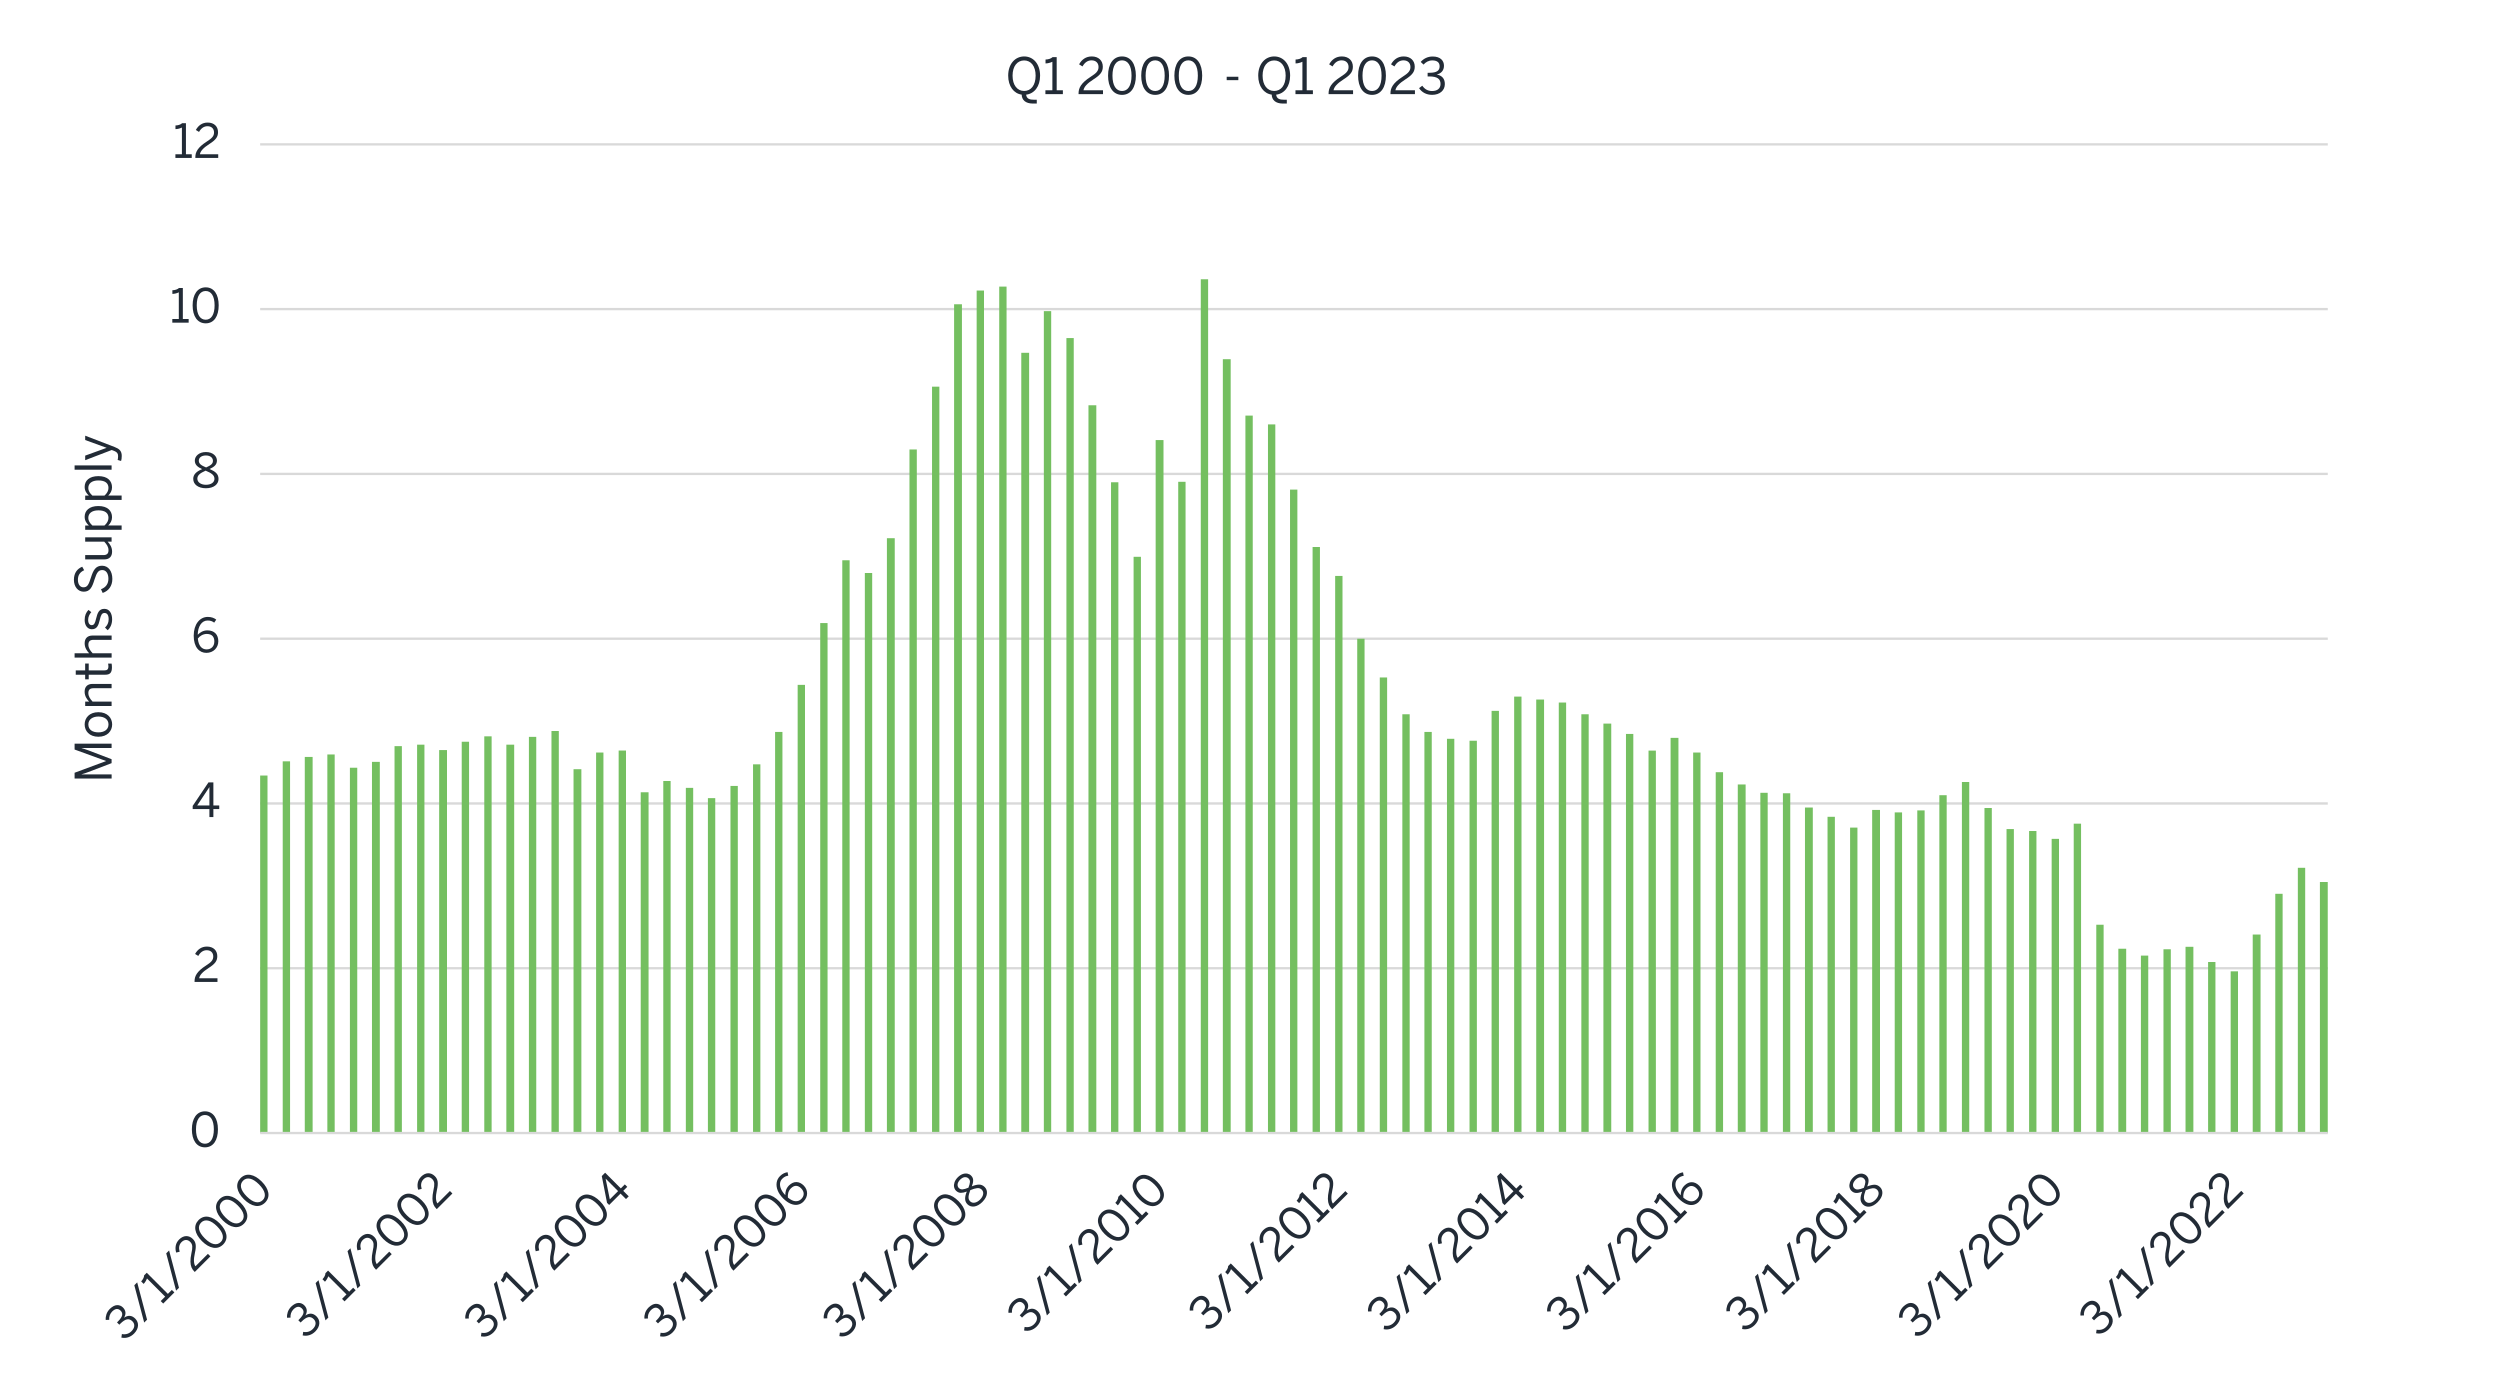 <?xml version="1.0" encoding="UTF-8"?><svg id="uuid-aec41e2e-3e59-4a42-9fac-ea5c75d8ec93" xmlns="http://www.w3.org/2000/svg" xmlns:xlink="http://www.w3.org/1999/xlink" viewBox="0 0 800 444"><defs><style>.uuid-bcf58bb2-b367-478f-b16c-0a4d71d7b99d{clip-path:url(#uuid-823580b4-961b-4978-8c3e-2cfe79a8a749);}.uuid-cbb86206-0e70-4314-8096-67ede8d7290a{clip-path:url(#uuid-817338bb-29ad-449d-adab-b1a143d7feb1);}.uuid-99b02f0c-6fcf-42f8-9c51-49fb7e0916c8{clip-path:url(#uuid-61faadc1-0433-4200-a006-36ac9330d631);}.uuid-14c5140b-de47-4ffe-8239-effea0b064e7{clip-path:url(#uuid-fd619903-3b87-4a29-9c2b-2129d164d242);}.uuid-bf98ae26-7b65-426c-8055-15b122b73fb1{clip-path:url(#uuid-a68ccc2b-84b6-4bc7-b224-2ad22e4d3f02);}.uuid-9b14bea0-a6d4-415c-b7a1-fc77febb3732{clip-path:url(#uuid-2f0da6ed-4a8e-4003-9dd5-f80a6d2ce873);}.uuid-652ee616-7cd8-4694-85c5-c96031c8b761{stroke:#d9d9d9;stroke-linejoin:round;stroke-width:.75px;}.uuid-652ee616-7cd8-4694-85c5-c96031c8b761,.uuid-ea5606fa-d2ae-4fe4-8900-40121d834920,.uuid-729e230c-b437-447b-a4f2-f01d24fdd2f3{fill:none;}.uuid-45a66057-5dd2-4572-a577-dacfd3a26d72{clip-path:url(#uuid-dcaaabb5-14bc-44f4-9def-39f7590ec4b4);}.uuid-ff98722e-5981-4996-892e-9e6984901cde{clip-path:url(#uuid-9bf167d7-f580-4d44-ab38-98ebcd5fd05a);}.uuid-2621dd07-769c-4115-ad20-d40890a694a7{clip-path:url(#uuid-ad298dc3-e39c-4bf2-be0f-0b86476ee898);}.uuid-519c7c2d-9f0c-41ca-8f3a-a04be8d77fac{clip-path:url(#uuid-f0486c05-dcba-4984-95f4-b9ec0fd69ee3);}.uuid-28f81309-41be-4884-90f5-0c06581c5615{clip-path:url(#uuid-ac8f3b9c-5306-468c-8dc7-28645f9708bf);}.uuid-ea5606fa-d2ae-4fe4-8900-40121d834920,.uuid-729e230c-b437-447b-a4f2-f01d24fdd2f3,.uuid-d7783e58-40e3-4fb0-8ae9-fe39c228c42e,.uuid-43f9c245-0e2e-4b6a-bed3-7fb86db65eec{stroke-width:0px;}.uuid-9e6d5cf5-655c-489f-a4c9-c301955b583b{clip-path:url(#uuid-5a70ae6b-edaf-48fe-ac9d-7f02f62dadf2);}.uuid-d8fe0809-0080-47e1-94a4-a6e49253ddc1{clip-path:url(#uuid-9cb9e59b-525e-42de-955f-613fcc2248b0);}.uuid-21693e66-5cc3-47b1-9ed5-0362945520c5{clip-path:url(#uuid-20daf051-0751-4b3d-8196-c3aec26fd7d6);}.uuid-bd05e74d-c6b1-4f23-809e-d56845b10202{clip-path:url(#uuid-5e3c6e8c-e286-4e7c-baec-d0d001e23750);}.uuid-174a84de-c212-4e65-95ba-cebe23950b5f{clip-path:url(#uuid-614b45c0-cd10-46bd-8f9b-c47b3a4c5466);}.uuid-729e230c-b437-447b-a4f2-f01d24fdd2f3{clip-rule:evenodd;}.uuid-81df6004-6839-4974-9c28-572446897ac4{clip-path:url(#uuid-e3be88c1-1182-40d9-b5b4-b34198abb26b);}.uuid-92bd5a2c-708f-465f-b4be-c4199247c796{clip-path:url(#uuid-b48f87e9-9506-488d-b4a5-950d18ff0478);}.uuid-3a60ee1e-7986-4c40-939a-9d8b307f5171{clip-path:url(#uuid-8c967f2a-e4db-44eb-852f-2e24ddbe88fa);}.uuid-64f3d9b6-4203-45aa-9de6-3ba23f3fa684{clip-path:url(#uuid-f736b052-b401-430b-b73b-3724d3eaf772);}.uuid-70cdff78-0ed1-458d-9c07-ca6af17d9521{clip-path:url(#uuid-bf54ecb3-567a-48b5-9af8-8a30b94bdb51);}.uuid-6aaaded4-dcd5-4020-968d-031024d26645{clip-path:url(#uuid-08d22e7a-5840-4518-a361-d80b55b97f27);}.uuid-5743d368-333b-4285-896f-c3e71bbae5e8{clip-path:url(#uuid-c7348301-1d2d-40e3-b522-ed24115a02b3);}.uuid-7d6b0f0a-57a3-49ed-8cd3-be18ab5606a8{clip-path:url(#uuid-4156aada-1cee-46e7-8968-3df69c84ee26);}.uuid-d8146832-85d0-4854-9e89-09ae1b919e8e{clip-path:url(#uuid-7e99148f-d1e8-41ce-9f7e-f90bd92d669c);}.uuid-1ce8dbe5-c893-4122-a6ef-cd756e80a3a9{clip-path:url(#uuid-4f498ec7-c4c0-483a-a698-c4184466d8d5);}.uuid-541cf708-2f43-4196-8112-40e27040b20e{clip-path:url(#uuid-00850797-c8f8-4c38-9ab6-30ba62781099);}.uuid-b0a13fa6-091f-418c-bb9f-34472f76eae7{clip-path:url(#uuid-cef2cecc-95a8-4801-a2b0-34f1eda2768a);}.uuid-1d9992a2-373f-4277-999b-8b4e6c248a1d{clip-path:url(#uuid-ab84cc04-c783-446a-af75-3d4a3ae4809e);}.uuid-806f39b8-7a56-46d5-9a9d-e4cadc45923c{clip-path:url(#uuid-eee6e752-eb76-4ce4-b974-798705b2d4b4);}.uuid-69e97cab-37ac-42db-9fd5-2524b58a216e{clip-path:url(#uuid-766a5474-8824-4514-a97c-6d2377e4fc08);}.uuid-c9025df2-b83e-4102-80bf-17f686802e77{clip-path:url(#uuid-40ce74e5-e880-48d3-af1a-516f4359b338);}.uuid-ff982c59-2285-48de-936b-519274b622d7{clip-path:url(#uuid-70031f72-8158-4494-b1a8-a4c5770e839a);}.uuid-d7783e58-40e3-4fb0-8ae9-fe39c228c42e{fill:#74bf60;}.uuid-81206488-ce25-43da-b062-41955635198a{clip-path:url(#uuid-ff2d415e-57fd-4a1d-a0c8-c22046e24289);}.uuid-153fc1d0-1185-4550-9134-9e38b60349b7{clip-path:url(#uuid-29b18027-6056-45f0-82c3-0a04a6448f38);}.uuid-d00f2e21-3e6d-4be0-b11c-9d75e36b0d85{clip-path:url(#uuid-8dd8d5ea-a332-47fc-8fb1-8dfb0a0e3374);}.uuid-43f9c245-0e2e-4b6a-bed3-7fb86db65eec{fill:#222b36;}.uuid-95b75dcd-2dfd-4d55-85f9-f1a68c05030b{clip-path:url(#uuid-2ea5bc80-3d78-4bab-8935-6e9009039527);}</style><clipPath id="uuid-ad298dc3-e39c-4bf2-be0f-0b86476ee898"><polygon class="uuid-729e230c-b437-447b-a4f2-f01d24fdd2f3" points="16.71 440.57 770 440.57 770 3.97 16.71 3.97 16.71 440.57 16.71 440.57"/></clipPath><clipPath id="uuid-817338bb-29ad-449d-adab-b1a143d7feb1"><polygon class="uuid-729e230c-b437-447b-a4f2-f01d24fdd2f3" points="83.25 363.51 745.67 363.51 745.67 46.19 83.25 46.19 83.25 363.51 83.25 363.51"/></clipPath><clipPath id="uuid-8dd8d5ea-a332-47fc-8fb1-8dfb0a0e3374"><polygon class="uuid-729e230c-b437-447b-a4f2-f01d24fdd2f3" points="16.71 440.57 770 440.57 770 3.97 16.71 3.97 16.71 440.57 16.71 440.57"/></clipPath><clipPath id="uuid-f736b052-b401-430b-b73b-3724d3eaf772"><polygon class="uuid-729e230c-b437-447b-a4f2-f01d24fdd2f3" points="16.71 440.57 770 440.57 770 3.97 16.71 3.97 16.71 440.57 16.71 440.57"/></clipPath><clipPath id="uuid-cef2cecc-95a8-4801-a2b0-34f1eda2768a"><rect class="uuid-ea5606fa-d2ae-4fe4-8900-40121d834920" x="16.71" y="3.97" width="753.29" height="436.6"/></clipPath><clipPath id="uuid-7e99148f-d1e8-41ce-9f7e-f90bd92d669c"><polygon class="uuid-729e230c-b437-447b-a4f2-f01d24fdd2f3" points="16.71 440.57 770 440.57 770 3.97 16.71 3.97 16.71 440.57 16.71 440.57"/></clipPath><clipPath id="uuid-9bf167d7-f580-4d44-ab38-98ebcd5fd05a"><rect class="uuid-ea5606fa-d2ae-4fe4-8900-40121d834920" x="16.71" y="3.97" width="753.29" height="436.6"/></clipPath><clipPath id="uuid-70031f72-8158-4494-b1a8-a4c5770e839a"><polygon class="uuid-729e230c-b437-447b-a4f2-f01d24fdd2f3" points="16.71 440.57 770 440.57 770 3.97 16.71 3.97 16.71 440.57 16.71 440.57"/></clipPath><clipPath id="uuid-00850797-c8f8-4c38-9ab6-30ba62781099"><rect class="uuid-ea5606fa-d2ae-4fe4-8900-40121d834920" x="16.71" y="3.97" width="753.29" height="436.6"/></clipPath><clipPath id="uuid-fd619903-3b87-4a29-9c2b-2129d164d242"><polygon class="uuid-729e230c-b437-447b-a4f2-f01d24fdd2f3" points="16.71 440.57 770 440.57 770 3.97 16.71 3.97 16.71 440.57 16.71 440.57"/></clipPath><clipPath id="uuid-614b45c0-cd10-46bd-8f9b-c47b3a4c5466"><rect class="uuid-ea5606fa-d2ae-4fe4-8900-40121d834920" x="16.71" y="3.97" width="753.29" height="436.6"/></clipPath><clipPath id="uuid-2ea5bc80-3d78-4bab-8935-6e9009039527"><polygon class="uuid-729e230c-b437-447b-a4f2-f01d24fdd2f3" points="16.71 440.57 770 440.57 770 3.97 16.71 3.97 16.71 440.57 16.71 440.57"/></clipPath><clipPath id="uuid-20daf051-0751-4b3d-8196-c3aec26fd7d6"><rect class="uuid-ea5606fa-d2ae-4fe4-8900-40121d834920" x="16.71" y="3.97" width="753.29" height="436.6"/></clipPath><clipPath id="uuid-bf54ecb3-567a-48b5-9af8-8a30b94bdb51"><polygon class="uuid-729e230c-b437-447b-a4f2-f01d24fdd2f3" points="16.71 440.57 770 440.57 770 3.97 16.71 3.97 16.71 440.57 16.71 440.57"/></clipPath><clipPath id="uuid-ff2d415e-57fd-4a1d-a0c8-c22046e24289"><rect class="uuid-ea5606fa-d2ae-4fe4-8900-40121d834920" x="16.71" y="3.97" width="753.29" height="436.6"/></clipPath><clipPath id="uuid-8c967f2a-e4db-44eb-852f-2e24ddbe88fa"><polygon class="uuid-729e230c-b437-447b-a4f2-f01d24fdd2f3" points="16.71 440.57 770 440.57 770 3.97 16.71 3.97 16.71 440.57 16.71 440.57"/></clipPath><clipPath id="uuid-a68ccc2b-84b6-4bc7-b224-2ad22e4d3f02"><rect class="uuid-ea5606fa-d2ae-4fe4-8900-40121d834920" x="16.71" y="3.97" width="753.29" height="436.6"/></clipPath><clipPath id="uuid-2f0da6ed-4a8e-4003-9dd5-f80a6d2ce873"><polygon class="uuid-729e230c-b437-447b-a4f2-f01d24fdd2f3" points="16.71 440.57 770 440.57 770 3.97 16.71 3.97 16.71 440.57 16.71 440.57"/></clipPath><clipPath id="uuid-9cb9e59b-525e-42de-955f-613fcc2248b0"><polygon class="uuid-729e230c-b437-447b-a4f2-f01d24fdd2f3" points="16.71 440.57 770 440.57 770 3.97 16.71 3.97 16.71 440.57 16.71 440.57"/></clipPath><clipPath id="uuid-eee6e752-eb76-4ce4-b974-798705b2d4b4"><polygon class="uuid-729e230c-b437-447b-a4f2-f01d24fdd2f3" points="16.71 440.57 770 440.57 770 3.97 16.71 3.97 16.71 440.57 16.71 440.57"/></clipPath><clipPath id="uuid-5e3c6e8c-e286-4e7c-baec-d0d001e23750"><polygon class="uuid-729e230c-b437-447b-a4f2-f01d24fdd2f3" points="16.71 440.57 770 440.57 770 3.97 16.71 3.97 16.71 440.57 16.71 440.57"/></clipPath><clipPath id="uuid-e3be88c1-1182-40d9-b5b4-b34198abb26b"><polygon class="uuid-729e230c-b437-447b-a4f2-f01d24fdd2f3" points="16.71 440.57 770 440.57 770 3.97 16.71 3.97 16.71 440.57 16.71 440.57"/></clipPath><clipPath id="uuid-823580b4-961b-4978-8c3e-2cfe79a8a749"><polygon class="uuid-729e230c-b437-447b-a4f2-f01d24fdd2f3" points="16.71 440.57 770 440.57 770 3.97 16.71 3.97 16.71 440.57 16.71 440.57"/></clipPath><clipPath id="uuid-f0486c05-dcba-4984-95f4-b9ec0fd69ee3"><polygon class="uuid-729e230c-b437-447b-a4f2-f01d24fdd2f3" points="16.71 440.57 770 440.57 770 3.97 16.71 3.97 16.71 440.57 16.71 440.57"/></clipPath><clipPath id="uuid-40ce74e5-e880-48d3-af1a-516f4359b338"><polygon class="uuid-729e230c-b437-447b-a4f2-f01d24fdd2f3" points="16.71 440.57 770 440.57 770 3.97 16.71 3.97 16.71 440.57 16.71 440.57"/></clipPath><clipPath id="uuid-29b18027-6056-45f0-82c3-0a04a6448f38"><polygon class="uuid-729e230c-b437-447b-a4f2-f01d24fdd2f3" points="16.71 440.57 770 440.57 770 3.97 16.71 3.97 16.71 440.57 16.71 440.57"/></clipPath><clipPath id="uuid-4156aada-1cee-46e7-8968-3df69c84ee26"><polygon class="uuid-729e230c-b437-447b-a4f2-f01d24fdd2f3" points="16.71 440.57 770 440.57 770 3.97 16.71 3.97 16.71 440.57 16.71 440.57"/></clipPath><clipPath id="uuid-766a5474-8824-4514-a97c-6d2377e4fc08"><polygon class="uuid-729e230c-b437-447b-a4f2-f01d24fdd2f3" points="16.71 440.57 770 440.57 770 3.97 16.71 3.97 16.71 440.57 16.71 440.57"/></clipPath><clipPath id="uuid-61faadc1-0433-4200-a006-36ac9330d631"><polygon class="uuid-729e230c-b437-447b-a4f2-f01d24fdd2f3" points="16.71 440.57 770 440.57 770 3.97 16.71 3.97 16.71 440.57 16.71 440.57"/></clipPath><clipPath id="uuid-5a70ae6b-edaf-48fe-ac9d-7f02f62dadf2"><polygon class="uuid-729e230c-b437-447b-a4f2-f01d24fdd2f3" points="16.71 440.57 770 440.57 770 3.97 16.71 3.97 16.71 440.57 16.71 440.57"/></clipPath><clipPath id="uuid-b48f87e9-9506-488d-b4a5-950d18ff0478"><rect class="uuid-ea5606fa-d2ae-4fe4-8900-40121d834920" x="16.71" y="3.97" width="753.29" height="436.6"/></clipPath><clipPath id="uuid-08d22e7a-5840-4518-a361-d80b55b97f27"><polygon class="uuid-729e230c-b437-447b-a4f2-f01d24fdd2f3" points="16.71 440.57 770 440.57 770 3.97 16.71 3.97 16.71 440.57 16.71 440.57"/></clipPath><clipPath id="uuid-ac8f3b9c-5306-468c-8dc7-28645f9708bf"><rect class="uuid-ea5606fa-d2ae-4fe4-8900-40121d834920" x="16.71" y="3.97" width="753.29" height="436.6"/></clipPath><clipPath id="uuid-ab84cc04-c783-446a-af75-3d4a3ae4809e"><polygon class="uuid-729e230c-b437-447b-a4f2-f01d24fdd2f3" points="16.71 440.57 770 440.57 770 3.97 16.71 3.97 16.71 440.57 16.71 440.57"/></clipPath><clipPath id="uuid-c7348301-1d2d-40e3-b522-ed24115a02b3"><rect class="uuid-ea5606fa-d2ae-4fe4-8900-40121d834920" x="16.71" y="3.97" width="753.29" height="436.6"/></clipPath><clipPath id="uuid-4f498ec7-c4c0-483a-a698-c4184466d8d5"><polygon class="uuid-729e230c-b437-447b-a4f2-f01d24fdd2f3" points="16.71 440.57 770 440.57 770 3.97 16.71 3.97 16.71 440.57 16.71 440.57"/></clipPath><clipPath id="uuid-dcaaabb5-14bc-44f4-9def-39f7590ec4b4"><rect class="uuid-ea5606fa-d2ae-4fe4-8900-40121d834920" x="16.71" y="3.97" width="753.29" height="436.6"/></clipPath></defs><g class="uuid-2621dd07-769c-4115-ad20-d40890a694a7"><path class="uuid-652ee616-7cd8-4694-85c5-c96031c8b761" d="m83.25,309.84h661.64m-661.64-52.73h661.64M83.25,204.38h661.64M83.25,151.65h661.64M83.25,98.92h661.64M83.25,46.19h661.64"/></g><g class="uuid-cbb86206-0e70-4314-8096-67ede8d7290a"><path class="uuid-d7783e58-40e3-4fb0-8ae9-fe39c228c42e" d="m83.25,248.17h2.35v114.41h-2.35v-114.41h0Zm7.22-4.55h2.35v118.96h-2.35v-118.96h0Zm7.06-1.41h2.51v120.37h-2.51v-120.37h0Zm7.22-.78h2.35v121.15h-2.35v-121.15h0Zm7.22,4.24h2.35v116.92h-2.35v-116.92h0Zm7.06-1.88h2.51v118.8h-2.51v-118.8h0Zm7.22-5.02h2.35v123.82h-2.35v-123.82h0Zm7.22-.47h2.35v124.29h-2.35v-124.29h0Zm7.06,1.73h2.51v122.57h-2.51v-122.57h0Zm7.22-2.67h2.35v125.23h-2.35v-125.23h0Zm7.22-1.73h2.35v126.96h-2.35v-126.96h0Zm7.06,2.67h2.51v124.29h-2.51v-124.29h0Zm7.22-2.51h2.35v126.8h-2.35v-126.8h0Zm7.22-1.88h2.35v128.69h-2.35v-128.69h0Zm7.06,12.24h2.51v116.45h-2.51v-116.45h0Zm7.22-5.34h2.35v121.78h-2.35v-121.78h0Zm7.22-.63h2.35v122.41h-2.35v-122.41h0Zm7.06,13.34h2.51v109.07h-2.51v-109.07h0Zm7.22-3.61h2.35v112.68h-2.35v-112.68h0Zm7.22,2.2h2.35v110.48h-2.35v-110.48h0Zm7.06,3.3h2.35v107.19h-2.35v-107.19h0Zm7.22-3.92h2.35v111.11h-2.35v-111.11h0Zm7.22-6.91h2.35v118.02h-2.35v-118.02h0Zm7.06-10.36h2.35v128.37h-2.35v-128.37h0Zm7.22-15.07h2.35v143.44h-2.35v-143.44h0Zm7.22-19.77h2.35v163.21h-2.35v-163.21h0Zm7.06-20.09h2.35v183.3h-2.35v-183.3h0Zm7.22,4.08h2.35v179.22h-2.35v-179.22h0Zm7.06-11.14h2.51v190.36h-2.51v-190.36h0Zm7.22-28.41h2.35v218.77h-2.35v-218.77h0Zm7.22-20.09h2.35v238.86h-2.35V123.72h0Zm7.06-26.37h2.51v265.22h-2.51V97.35h0Zm7.22-4.39h2.35v269.62h-2.35V92.96h0Zm7.22-1.26h2.35v270.87h-2.35V91.7h0Zm7.06,21.19h2.51v249.68h-2.51V112.89h0Zm7.22-13.34h2.35v263.02h-2.35V99.55h0Zm7.22,8.63h2.35v254.39h-2.35V108.18h0Zm7.06,21.5h2.51v232.89h-2.51v-232.89h0Zm7.22,24.64h2.35v208.25h-2.35v-208.25h0Zm7.22,23.85h2.35v184.4h-2.35v-184.4h0Zm7.06-37.35h2.51v221.75h-2.51v-221.75h0Zm7.22,13.34h2.35v208.41h-2.35v-208.41h0Zm7.22-64.81h2.35v273.23h-2.35V89.35h0Zm7.06,25.58h2.51v247.64h-2.51V114.93h0Zm7.22,18.05h2.35v229.6h-2.35v-229.6h0Zm7.22,2.82h2.35v226.77h-2.35v-226.77h0Zm7.06,20.87h2.35v205.9h-2.35v-205.9h0Zm7.22,18.36h2.35v187.54h-2.35v-187.54h0Zm7.22,9.26h2.35v178.28h-2.35v-178.28h0Zm7.06,20.09h2.35v158.19h-2.35v-158.19h0Zm7.22,12.4h2.35v145.79h-2.35v-145.79h0Zm7.22,11.77h2.35v134.02h-2.35v-134.02h0Zm7.06,5.65h2.35v128.37h-2.35v-128.37h0Zm7.22,2.2h2.35v126.18h-2.35v-126.18h0Zm7.22.63h2.35v125.55h-2.35v-125.55h0Zm7.06-9.57h2.35v135.12h-2.35v-135.12h0Zm7.22-4.55h2.35v139.67h-2.35v-139.67h0Zm7.06.94h2.51v138.73h-2.51v-138.73h0Zm7.22.94h2.35v137.79h-2.35v-137.79h0Zm7.22,3.77h2.35v134.02h-2.35v-134.02h0Zm7.06,2.98h2.51v131.04h-2.51v-131.04h0Zm7.22,3.3h2.35v127.75h-2.35v-127.75h0Zm7.22,5.34h2.35v122.41h-2.35v-122.41h0Zm7.06-4.08h2.51v126.49h-2.51v-126.49h0Zm7.22,4.71h2.35v121.78h-2.35v-121.78h0Zm7.22,6.28h2.35v115.5h-2.35v-115.5h0Zm7.06,3.92h2.51v111.58h-2.51v-111.58h0Zm7.22,2.67h2.35v108.91h-2.35v-108.91h0Zm7.22.16h2.35v108.76h-2.35v-108.76h0Zm7.06,4.55h2.51v104.21h-2.51v-104.21h0Zm7.22,2.98h2.35v101.22h-2.35v-101.22h0Zm7.22,3.45h2.35v97.77h-2.35v-97.77h0Zm7.06-5.65h2.51v103.42h-2.51v-103.42h0Zm7.22.78h2.35v102.64h-2.35v-102.64h0Zm7.22-.63h2.35v103.26h-2.35v-103.26h0Zm7.06-4.86h2.35v108.13h-2.35v-108.13h0Zm7.22-4.24h2.35v112.37h-2.35v-112.37h0Zm7.22,8.32h2.35v104.05h-2.35v-104.05h0Zm7.06,6.75h2.35v97.3h-2.35v-97.3h0Zm7.22.63h2.35v96.67h-2.35v-96.67h0Zm7.22,2.51h2.35v94.16h-2.35v-94.16h0Zm7.06-4.86h2.35v99.03h-2.35v-99.03h0Zm7.22,32.33h2.35v66.7h-2.35v-66.7h0Zm7.06,7.69h2.51v59.01h-2.51v-59.01h0Zm7.22,2.2h2.35v56.81h-2.35v-56.81h0Zm7.22-2.04h2.35v58.85h-2.35v-58.85h0Zm7.06-.78h2.51v59.64h-2.51v-59.64h0Zm7.22,4.86h2.35v54.77h-2.35v-54.77h0Zm7.22,2.98h2.35v51.79h-2.35v-51.79h0Zm7.06-11.77h2.51v63.56h-2.51v-63.56h0Zm7.22-13.03h2.35v76.58h-2.35v-76.58h0Zm7.22-8.32h2.35v84.9h-2.35v-84.9h0Zm7.06,4.55h2.51v80.35h-2.51v-80.35h0Z"/></g><g class="uuid-d00f2e21-3e6d-4be0-b11c-9d75e36b0d85"><line class="uuid-652ee616-7cd8-4694-85c5-c96031c8b761" x1="83.25" y1="362.57" x2="744.89" y2="362.57"/></g><g class="uuid-64f3d9b6-4203-45aa-9de6-3ba23f3fa684"><g class="uuid-b0a13fa6-091f-418c-bb9f-34472f76eae7"><path class="uuid-43f9c245-0e2e-4b6a-bed3-7fb86db65eec" d="m61.4,361.39c0-3.46,1.53-5.76,4.19-5.76s4.15,2.29,4.15,5.76-1.48,5.76-4.15,5.76-4.19-2.29-4.19-5.76Zm7.03,0c0-3.01-1.11-4.59-2.85-4.59s-2.86,1.58-2.86,4.59,1.11,4.6,2.86,4.6,2.85-1.59,2.85-4.6Z"/></g></g><g class="uuid-d8146832-85d0-4854-9e89-09ae1b919e8e"><g class="uuid-ff98722e-5981-4996-892e-9e6984901cde"><path class="uuid-43f9c245-0e2e-4b6a-bed3-7fb86db65eec" d="m62.26,314.21v-.24c0-1.6.72-3.1,3.64-4.98,1.67-1.07,2.34-1.74,2.34-2.92s-.76-2-2.08-2c-1.14,0-2.05.63-2.71,1.83l-1.02-.63c.81-1.47,2.07-2.37,3.79-2.37,2.06,0,3.31,1.26,3.31,3.08,0,1.46-.66,2.44-2.79,3.79-1.94,1.23-2.88,2.32-3,3.27h5.85v1.17h-7.33Z"/></g></g><g class="uuid-ff982c59-2285-48de-936b-519274b622d7"><g class="uuid-541cf708-2f43-4196-8112-40e27040b20e"><path class="uuid-43f9c245-0e2e-4b6a-bed3-7fb86db65eec" d="m67.01,261.46v-2.56h-5.35v-1.01l5.05-7.53h1.57v7.38h1.88v1.16h-1.88v2.56h-1.27Zm-3.9-3.72h3.9v-5.83h-.03l-3.87,5.83Z"/></g></g><g class="uuid-14c5140b-de47-4ffe-8239-effea0b064e7"><g class="uuid-174a84de-c212-4e65-95ba-cebe23950b5f"><path class="uuid-43f9c245-0e2e-4b6a-bed3-7fb86db65eec" d="m61.99,203.37c0-3.57,1.92-5.96,4.5-5.96,1.23,0,2.11.39,2.71.87l-.66.97c-.55-.42-1.14-.69-2.1-.69-1.92,0-3.13,1.93-3.17,4.57.72-.75,1.74-1.41,3.09-1.41,2.27,0,3.5,1.39,3.5,3.48s-1.59,3.72-3.83,3.72-4.05-1.79-4.05-5.56Zm6.6,1.88c0-1.38-.69-2.39-2.42-2.39-1.17,0-2.25.65-2.86,1.47.21,2.43,1.35,3.48,2.8,3.48s2.48-.95,2.48-2.56Z"/></g></g><g class="uuid-95b75dcd-2dfd-4d55-85f9-f1a68c05030b"><g class="uuid-21693e66-5cc3-47b1-9ed5-0362945520c5"><path class="uuid-43f9c245-0e2e-4b6a-bed3-7fb86db65eec" d="m61.83,153.27c0-1.53,1.11-2.42,2.85-3.15-1.45-.67-2.34-1.38-2.34-2.74s1.29-2.73,3.56-2.73,3.52,1.37,3.52,2.73c0,1.29-.85,2.02-2.35,2.7,1.8.78,2.86,1.56,2.86,3.2s-1.48,2.96-4.03,2.96-4.06-1.29-4.06-2.96Zm6.79-.08c0-1.17-.99-1.81-2.82-2.58-1.8.81-2.65,1.47-2.65,2.58s1.12,1.94,2.75,1.94,2.73-.75,2.73-1.94Zm-.48-5.74c0-.84-.69-1.7-2.25-1.7s-2.27.81-2.27,1.65c0,1.02.73,1.5,2.33,2.19,1.54-.69,2.19-1.17,2.19-2.14Z"/></g></g><g class="uuid-70cdff78-0ed1-458d-9c07-ca6af17d9521"><g class="uuid-81206488-ce25-43da-b062-41955635198a"><path class="uuid-43f9c245-0e2e-4b6a-bed3-7fb86db65eec" d="m55.14,103.26v-1.17h2.08v-8.55c-.54.29-1.41.51-2.06.51v-1.17c.85-.03,1.62-.25,2.12-.72h1.23v9.93h1.86v1.17h-5.23Z"/><path class="uuid-43f9c245-0e2e-4b6a-bed3-7fb86db65eec" d="m61.64,97.71c0-3.46,1.53-5.76,4.19-5.76s4.15,2.29,4.15,5.76-1.48,5.76-4.15,5.76-4.19-2.29-4.19-5.76Zm7.03,0c0-3.01-1.11-4.59-2.85-4.59s-2.86,1.58-2.86,4.59,1.11,4.6,2.86,4.6,2.85-1.59,2.85-4.6Z"/></g></g><g class="uuid-3a60ee1e-7986-4c40-939a-9d8b307f5171"><g class="uuid-bf98ae26-7b65-426c-8055-15b122b73fb1"><path class="uuid-43f9c245-0e2e-4b6a-bed3-7fb86db65eec" d="m56.13,50.53v-1.17h2.08v-8.55c-.54.29-1.41.51-2.06.51v-1.17c.85-.03,1.62-.25,2.12-.72h1.23v9.93h1.86v1.17h-5.23Z"/><path class="uuid-43f9c245-0e2e-4b6a-bed3-7fb86db65eec" d="m62.51,50.53v-.24c0-1.6.72-3.1,3.64-4.98,1.67-1.07,2.34-1.74,2.34-2.92s-.76-2-2.08-2c-1.14,0-2.06.63-2.72,1.83l-1.02-.63c.81-1.47,2.07-2.37,3.79-2.37,2.06,0,3.31,1.26,3.31,3.08,0,1.46-.66,2.44-2.79,3.79-1.94,1.23-2.88,2.32-3,3.27h5.85v1.17h-7.33Z"/></g></g><g class="uuid-9b14bea0-a6d4-415c-b7a1-fc77febb3732"><path class="uuid-43f9c245-0e2e-4b6a-bed3-7fb86db65eec" d="m42.88,426.77c.79-.82,1.22-1.66,1.28-2.52.06-.86-.23-1.62-.87-2.28-.54-.54-1.1-.84-1.7-.89-.6-.06-1.24.14-1.91.59.35-.56.51-1.13.46-1.69s-.31-1.09-.78-1.57c-.53-.53-1.16-.79-1.89-.77-.73.02-1.5.42-2.32,1.2-.51.52-.87,1.09-1.08,1.7-.21.61-.29,1.22-.24,1.84l1.12-.04c-.04-.48,0-.95.16-1.41.15-.45.4-.86.76-1.23.54-.53,1.03-.8,1.49-.82.45-.02.86.16,1.22.52.43.41.6.89.51,1.43-.09.54-.52,1.2-1.29,1.98l-.36.36.74.74.31-.31c.82-.83,1.55-1.29,2.17-1.41.62-.11,1.19.1,1.71.63.45.46.64.96.59,1.52s-.35,1.09-.87,1.63c-.39.4-.85.69-1.35.85-.51.17-1.09.19-1.74.08l-.16,1.14c.74.15,1.46.12,2.15-.1s1.32-.61,1.89-1.18h0Zm4.18-4.47l-3.16-11.94-.92.92,3.16,11.94.92-.92h0Zm8.73-8.73l-.8-.8-1.27,1.27-6.76-6.76-.84.84c-.01.33-.1.66-.27.98-.17.33-.39.64-.68.95l.8.8c.23-.23.43-.51.63-.83.19-.32.33-.63.43-.92l5.82,5.82-1.42,1.42.8.8,3.56-3.56h0Zm1.48-1.48l-3.16-11.94-.92.92,3.16,11.94.92-.92h0Zm10.06-10.06l-.8-.8-3.98,3.98c-.28-.36-.44-.89-.48-1.6-.04-.7.06-1.6.3-2.67.27-1.16.34-2.08.23-2.76-.11-.68-.42-1.25-.91-1.72-.63-.62-1.34-.92-2.11-.91-.77.02-1.52.37-2.24,1.07-.58.59-.95,1.24-1.09,1.96-.15.71-.11,1.46.12,2.24l1.12-.26c-.18-.63-.23-1.21-.13-1.73.1-.52.34-.97.73-1.36.46-.45.93-.67,1.42-.68.49,0,.94.2,1.36.62.4.39.61.85.65,1.4.04.55-.04,1.27-.26,2.19-.23,1.08-.34,1.99-.32,2.73.02.74.14,1.36.35,1.86.22.5.51.93.88,1.28l.16.16,4.99-4.99h0Zm4.07-3.79c.9-.93,1.24-1.99,1.02-3.17-.22-1.18-.92-2.38-2.11-3.58-1.2-1.19-2.39-1.9-3.58-2.11-1.18-.22-2.24.12-3.17,1.02-.89.93-1.24,1.98-1.03,3.18.21,1.19.91,2.39,2.1,3.59,1.2,1.19,2.4,1.89,3.59,2.1,1.19.21,2.25-.13,3.18-1.03h0Zm-.78-.78c-.61.6-1.35.81-2.22.63-.87-.18-1.83-.79-2.86-1.81-1.02-1.03-1.63-1.98-1.82-2.84-.19-.86.03-1.61.65-2.23.6-.6,1.34-.8,2.21-.62.87.18,1.82.78,2.86,1.81,1.02,1.03,1.63,1.98,1.82,2.85s-.02,1.61-.63,2.22h0Zm7.44-5.87c.9-.93,1.24-1.99,1.02-3.17-.22-1.18-.92-2.38-2.11-3.58-1.2-1.19-2.39-1.9-3.58-2.11-1.18-.22-2.24.12-3.17,1.02-.89.93-1.24,1.98-1.03,3.18s.91,2.39,2.1,3.59c1.2,1.19,2.4,1.89,3.59,2.1,1.19.21,2.25-.13,3.18-1.03h0Zm-.78-.78c-.61.6-1.35.81-2.22.63s-1.83-.79-2.86-1.81c-1.02-1.03-1.63-1.98-1.82-2.84-.19-.86.03-1.61.65-2.23.6-.6,1.34-.8,2.21-.62.87.18,1.82.78,2.86,1.81,1.02,1.03,1.63,1.98,1.82,2.85.19.87-.02,1.61-.63,2.22h0Zm7.55-5.98c.9-.93,1.24-1.99,1.02-3.17-.22-1.18-.92-2.38-2.11-3.58-1.2-1.19-2.39-1.9-3.58-2.11-1.18-.22-2.24.12-3.17,1.02-.89.93-1.24,1.98-1.03,3.18.21,1.19.91,2.39,2.1,3.59,1.2,1.19,2.4,1.89,3.59,2.1,1.19.21,2.25-.13,3.18-1.03h0Zm-.78-.78c-.61.6-1.35.81-2.22.63-.87-.18-1.83-.79-2.86-1.81-1.02-1.03-1.63-1.98-1.82-2.84-.19-.86.03-1.61.65-2.23.6-.6,1.34-.8,2.21-.62.87.18,1.82.78,2.86,1.81,1.02,1.03,1.63,1.98,1.82,2.85s-.02,1.61-.63,2.22h0Z"/></g><g class="uuid-d8fe0809-0080-47e1-94a4-a6e49253ddc1"><path class="uuid-43f9c245-0e2e-4b6a-bed3-7fb86db65eec" d="m100.9,426.07c.79-.82,1.22-1.66,1.28-2.52.06-.86-.23-1.62-.87-2.28-.54-.54-1.1-.84-1.7-.89-.6-.06-1.24.14-1.91.59.35-.56.51-1.13.46-1.69-.05-.56-.31-1.09-.78-1.57-.53-.53-1.16-.79-1.89-.77-.73.02-1.5.42-2.32,1.2-.51.52-.87,1.09-1.08,1.7-.21.61-.29,1.22-.24,1.84l1.12-.04c-.04-.48,0-.95.16-1.41.15-.45.4-.86.76-1.23.54-.53,1.03-.8,1.49-.82.45-.02.86.16,1.22.52.43.41.6.89.51,1.43-.09.54-.52,1.2-1.29,1.98l-.36.36.74.74.31-.31c.82-.83,1.55-1.29,2.17-1.41.62-.11,1.19.1,1.71.63.45.46.64.96.59,1.52-.05.55-.35,1.09-.87,1.63-.39.4-.85.69-1.35.85-.51.17-1.09.19-1.74.08l-.16,1.14c.74.15,1.46.12,2.15-.1.69-.22,1.32-.61,1.89-1.18h0Zm4.18-4.47l-3.16-11.94-.92.92,3.16,11.94.92-.92h0Zm8.73-8.73l-.8-.8-1.27,1.27-6.76-6.76-.84.84c-.01.33-.1.66-.27.98-.17.33-.39.64-.68.95l.8.8c.23-.23.43-.51.63-.83.19-.32.33-.63.43-.92l5.82,5.82-1.42,1.42.8.8,3.56-3.56h0Zm1.48-1.48l-3.16-11.94-.92.92,3.16,11.94.92-.92h0Zm10.06-10.06l-.8-.8-3.98,3.98c-.28-.36-.44-.89-.48-1.6s.06-1.6.3-2.67c.27-1.16.34-2.08.23-2.76-.11-.68-.42-1.25-.91-1.72-.63-.62-1.34-.92-2.11-.91-.77.02-1.52.37-2.24,1.07-.58.59-.95,1.24-1.09,1.96s-.11,1.46.12,2.24l1.12-.26c-.18-.63-.23-1.21-.13-1.73s.34-.97.73-1.36c.46-.45.93-.67,1.42-.68s.94.2,1.36.62c.4.39.61.85.65,1.4s-.04,1.27-.26,2.19c-.23,1.08-.34,1.99-.32,2.73.02.74.14,1.36.35,1.86.22.5.51.93.88,1.28l.16.16,4.99-4.99h0Zm4.07-3.79c.9-.93,1.24-1.99,1.02-3.17-.22-1.18-.92-2.38-2.11-3.58-1.2-1.19-2.39-1.9-3.58-2.11s-2.24.12-3.17,1.02c-.89.93-1.24,1.98-1.03,3.18.21,1.19.91,2.39,2.1,3.59,1.2,1.19,2.4,1.89,3.59,2.1,1.19.21,2.25-.13,3.18-1.03h0Zm-.78-.78c-.61.6-1.35.81-2.22.63-.87-.18-1.83-.79-2.86-1.81-1.02-1.03-1.63-1.98-1.82-2.84-.19-.86.03-1.61.65-2.23.6-.6,1.34-.8,2.21-.62.87.18,1.82.78,2.86,1.81,1.02,1.03,1.63,1.98,1.82,2.85s-.02,1.61-.63,2.22h0Zm7.44-5.87c.9-.93,1.24-1.99,1.02-3.17-.22-1.18-.92-2.38-2.11-3.58-1.2-1.19-2.39-1.9-3.58-2.11-1.18-.22-2.24.12-3.17,1.02-.89.93-1.24,1.98-1.03,3.18.21,1.19.91,2.39,2.1,3.59,1.2,1.19,2.4,1.89,3.59,2.1,1.19.21,2.25-.13,3.18-1.03h0Zm-.78-.78c-.61.6-1.35.81-2.22.63-.87-.18-1.83-.79-2.86-1.81-1.02-1.03-1.63-1.98-1.82-2.84s.03-1.61.65-2.23c.6-.6,1.34-.8,2.21-.62.87.18,1.82.78,2.86,1.81,1.02,1.03,1.63,1.98,1.82,2.85s-.02,1.61-.63,2.22h0Zm9.47-8.19l-.8-.8-3.98,3.98c-.28-.36-.44-.89-.48-1.6-.04-.71.06-1.6.3-2.67.27-1.16.34-2.08.23-2.76-.11-.68-.42-1.25-.91-1.72-.63-.62-1.34-.92-2.11-.91-.77.02-1.52.37-2.24,1.07-.58.59-.95,1.24-1.09,1.96-.15.71-.11,1.46.12,2.24l1.12-.26c-.18-.63-.23-1.21-.13-1.73.1-.52.34-.97.73-1.36.46-.45.93-.67,1.42-.68s.94.2,1.36.62c.4.39.61.85.65,1.4.04.55-.04,1.27-.26,2.19-.23,1.08-.34,1.99-.32,2.73.02.74.14,1.36.35,1.86.22.5.51.92.88,1.28l.16.16,4.99-4.99h0Z"/></g><g class="uuid-806f39b8-7a56-46d5-9a9d-e4cadc45923c"><path class="uuid-43f9c245-0e2e-4b6a-bed3-7fb86db65eec" d="m157.94,426.35c.79-.82,1.22-1.66,1.28-2.52.06-.86-.23-1.62-.87-2.28-.54-.54-1.1-.84-1.7-.89-.6-.06-1.24.14-1.91.59.35-.56.51-1.13.46-1.69s-.31-1.09-.78-1.57c-.53-.53-1.16-.79-1.89-.77-.73.02-1.5.42-2.32,1.2-.51.52-.87,1.09-1.08,1.7-.21.61-.29,1.22-.24,1.84l1.12-.04c-.04-.48,0-.95.16-1.41s.4-.86.76-1.23c.54-.53,1.03-.8,1.49-.82.45-.02.86.16,1.22.52.43.41.6.89.51,1.43-.09.54-.52,1.2-1.29,1.98l-.36.36.74.74.31-.31c.82-.83,1.55-1.29,2.17-1.41.62-.11,1.19.1,1.71.63.45.46.64.96.59,1.52-.05.55-.35,1.09-.87,1.63-.39.4-.85.69-1.35.85-.51.17-1.09.19-1.74.08l-.16,1.14c.74.15,1.46.12,2.15-.1s1.32-.61,1.89-1.18h0Zm4.18-4.47l-3.16-11.94-.92.92,3.16,11.94.92-.92h0Zm8.73-8.73l-.8-.8-1.27,1.27-6.76-6.76-.84.84c-.01.33-.1.66-.27.98-.17.33-.39.64-.68.95l.8.8c.23-.23.43-.51.63-.83.19-.32.33-.63.43-.92l5.82,5.82-1.42,1.42.8.8,3.56-3.56h0Zm1.48-1.48l-3.16-11.94-.92.92,3.16,11.94.92-.92h0Zm10.06-10.06l-.8-.8-3.98,3.98c-.28-.36-.44-.89-.48-1.6s.06-1.6.3-2.67c.27-1.16.34-2.08.23-2.76s-.42-1.25-.91-1.72c-.63-.62-1.34-.92-2.11-.91-.77.02-1.52.37-2.24,1.07-.58.59-.95,1.24-1.09,1.96s-.11,1.46.12,2.24l1.12-.26c-.18-.63-.23-1.21-.13-1.73.1-.52.34-.97.73-1.36.46-.45.93-.67,1.42-.68s.94.2,1.36.62c.4.39.61.85.65,1.4s-.04,1.27-.26,2.19c-.23,1.08-.34,1.99-.32,2.73.02.74.14,1.36.35,1.86.22.5.51.93.88,1.28l.16.16,4.99-4.99h0Zm4.07-3.79c.9-.93,1.24-1.99,1.02-3.17-.22-1.18-.92-2.38-2.11-3.58-1.2-1.19-2.39-1.9-3.58-2.11s-2.24.12-3.17,1.02c-.89.93-1.24,1.98-1.03,3.18.21,1.19.91,2.39,2.1,3.59,1.2,1.19,2.4,1.89,3.59,2.1,1.19.21,2.25-.13,3.18-1.03h0Zm-.78-.78c-.61.6-1.35.81-2.22.63-.87-.18-1.83-.79-2.86-1.81-1.02-1.03-1.63-1.98-1.82-2.84-.19-.86.03-1.61.65-2.23.6-.6,1.34-.8,2.21-.62.87.18,1.82.78,2.86,1.81,1.02,1.03,1.63,1.98,1.82,2.85.19.87-.02,1.61-.63,2.22h0Zm7.44-5.87c.9-.93,1.24-1.99,1.02-3.17-.22-1.18-.92-2.38-2.11-3.58-1.2-1.19-2.39-1.9-3.58-2.11-1.18-.22-2.24.12-3.17,1.02-.89.93-1.24,1.98-1.03,3.18.21,1.19.91,2.39,2.1,3.59,1.2,1.19,2.4,1.89,3.59,2.1,1.19.21,2.25-.13,3.18-1.03h0Zm-.78-.78c-.61.6-1.35.81-2.22.63-.87-.18-1.83-.79-2.86-1.81-1.02-1.03-1.63-1.98-1.82-2.84s.03-1.61.65-2.23c.6-.6,1.34-.8,2.21-.62.87.18,1.82.78,2.86,1.81,1.02,1.03,1.63,1.98,1.82,2.85.19.87-.02,1.61-.63,2.22h0Zm8.85-7.57l-1.75-1.75,1.28-1.28-.78-.78-1.28,1.28-5.02-5.02-1.07,1.07,1.68,8.57.68.68,3.64-3.64,1.75,1.75.87-.87h0Zm-7.39-5.62l.02-.02,3.97,3.97-2.65,2.65-1.34-6.61h0Z"/></g><g class="uuid-bd05e74d-c6b1-4f23-809e-d56845b10202"><path class="uuid-43f9c245-0e2e-4b6a-bed3-7fb86db65eec" d="m215.26,426.35c.79-.82,1.22-1.66,1.28-2.52.06-.86-.23-1.62-.87-2.28-.54-.54-1.1-.84-1.7-.89-.6-.06-1.24.14-1.91.59.35-.56.51-1.13.46-1.69-.05-.56-.31-1.09-.78-1.57-.53-.53-1.16-.79-1.89-.77-.73.02-1.5.42-2.32,1.2-.51.52-.87,1.09-1.08,1.7-.21.61-.29,1.22-.24,1.84l1.12-.04c-.04-.48,0-.95.16-1.41s.4-.86.76-1.23c.54-.53,1.03-.8,1.49-.82.45-.02.86.16,1.22.52.43.41.6.89.51,1.43-.09.54-.52,1.2-1.29,1.98l-.36.36.74.74.31-.31c.82-.83,1.55-1.29,2.17-1.41.62-.11,1.19.1,1.71.63.45.46.64.96.59,1.52s-.35,1.09-.87,1.63c-.39.4-.85.69-1.35.85-.51.17-1.09.19-1.74.08l-.16,1.14c.74.15,1.46.12,2.15-.1.69-.22,1.32-.61,1.89-1.18h0Zm4.18-4.47l-3.16-11.94-.92.92,3.16,11.94.92-.92h0Zm8.73-8.73l-.8-.8-1.27,1.27-6.76-6.76-.84.84c-.01.33-.1.66-.27.98s-.39.64-.68.95l.8.8c.23-.23.43-.51.63-.83.19-.32.33-.63.43-.92l5.82,5.82-1.42,1.42.8.8,3.56-3.56h0Zm1.48-1.48l-3.16-11.94-.92.92,3.16,11.94.92-.92h0Zm10.06-10.06l-.8-.8-3.98,3.98c-.28-.36-.44-.89-.48-1.6-.04-.7.06-1.6.3-2.67.27-1.16.34-2.08.23-2.76-.11-.68-.42-1.25-.91-1.72-.63-.62-1.34-.92-2.11-.91-.77.02-1.52.37-2.24,1.07-.58.59-.95,1.24-1.09,1.96s-.11,1.46.12,2.24l1.12-.26c-.18-.63-.23-1.21-.13-1.73.1-.52.34-.97.73-1.36.46-.45.93-.67,1.42-.68.49,0,.94.2,1.36.62.4.39.61.85.65,1.4s-.04,1.27-.26,2.19c-.23,1.08-.34,1.99-.32,2.73.02.74.14,1.36.35,1.86.22.5.51.93.88,1.28l.16.16,4.99-4.99h0Zm4.07-3.79c.9-.93,1.24-1.99,1.02-3.17-.22-1.18-.92-2.38-2.11-3.58-1.2-1.19-2.39-1.9-3.58-2.11-1.18-.22-2.24.12-3.17,1.02-.89.93-1.24,1.98-1.03,3.18.21,1.19.91,2.39,2.1,3.59,1.2,1.19,2.4,1.89,3.59,2.1,1.19.21,2.25-.13,3.18-1.03h0Zm-.78-.78c-.61.6-1.35.81-2.22.63s-1.83-.79-2.86-1.81c-1.02-1.03-1.63-1.98-1.82-2.84-.19-.86.03-1.61.65-2.23.6-.6,1.34-.8,2.21-.62.87.18,1.82.78,2.86,1.81,1.02,1.03,1.63,1.98,1.82,2.85.19.87-.02,1.61-.63,2.22h0Zm7.44-5.87c.9-.93,1.24-1.99,1.02-3.17s-.92-2.38-2.11-3.58c-1.2-1.19-2.39-1.9-3.58-2.11-1.18-.22-2.24.12-3.17,1.02-.89.93-1.24,1.98-1.03,3.18s.91,2.39,2.1,3.59c1.2,1.19,2.4,1.89,3.59,2.1,1.19.21,2.25-.13,3.18-1.03h0Zm-.78-.78c-.61.6-1.35.81-2.22.63s-1.83-.79-2.86-1.81c-1.02-1.03-1.63-1.98-1.82-2.84s.03-1.61.65-2.23c.6-.6,1.34-.8,2.21-.62.87.18,1.82.78,2.86,1.81,1.02,1.03,1.63,1.98,1.82,2.85.19.87-.02,1.61-.63,2.22h0Zm7.46-5.89c.76-.79,1.14-1.65,1.15-2.59,0-.94-.35-1.79-1.08-2.54-.72-.72-1.5-1.09-2.33-1.11-.83-.02-1.64.35-2.42,1.12-.45.47-.76.97-.92,1.5-.17.53-.24,1.05-.22,1.56-.6-.61-1.04-1.24-1.33-1.88-.29-.64-.41-1.26-.36-1.84s.29-1.1.73-1.54c.32-.32.64-.55.95-.69.31-.14.62-.23.95-.27l-.21-1.11c-.37.04-.76.15-1.18.34-.42.19-.84.5-1.26.91-.59.6-.94,1.29-1.06,2.09-.12.79-.01,1.63.33,2.49.34.87.92,1.71,1.73,2.53.86.85,1.69,1.44,2.49,1.76.8.32,1.54.41,2.23.27s1.29-.47,1.82-1h0Zm-.71-.82c-.5.51-1.11.74-1.84.71s-1.54-.43-2.44-1.17c-.07-.5-.03-1.02.12-1.54.15-.53.43-1,.83-1.41.59-.57,1.17-.84,1.72-.8.56.04,1.07.3,1.55.78.55.56.82,1.14.83,1.75,0,.6-.25,1.16-.77,1.69h0Z"/></g><g class="uuid-81df6004-6839-4974-9c28-572446897ac4"><path class="uuid-43f9c245-0e2e-4b6a-bed3-7fb86db65eec" d="m272.64,426.29c.79-.82,1.22-1.66,1.28-2.52.06-.86-.23-1.62-.87-2.28-.54-.54-1.1-.84-1.7-.89-.6-.06-1.24.14-1.91.59.35-.56.51-1.13.46-1.69-.05-.56-.31-1.09-.78-1.57-.53-.53-1.16-.79-1.89-.77-.73.02-1.5.42-2.32,1.2-.51.52-.87,1.09-1.08,1.7-.21.61-.29,1.22-.24,1.84l1.12-.04c-.04-.48,0-.95.16-1.41s.4-.86.76-1.23c.54-.53,1.03-.8,1.49-.82.45-.02.86.16,1.22.52.43.41.6.89.51,1.43-.09.54-.52,1.2-1.29,1.98l-.36.36.74.74.31-.31c.82-.83,1.55-1.29,2.17-1.41.62-.11,1.19.1,1.71.63.45.46.64.96.59,1.52s-.35,1.09-.87,1.63c-.39.4-.85.69-1.35.85-.51.17-1.09.19-1.74.08l-.16,1.14c.74.15,1.46.12,2.15-.1.69-.22,1.32-.61,1.89-1.18h0Zm4.18-4.47l-3.16-11.94-.92.92,3.16,11.94.92-.92h0Zm8.73-8.73l-.8-.8-1.27,1.27-6.76-6.76-.84.84c-.01.33-.1.66-.27.98s-.39.64-.68.95l.8.8c.23-.23.43-.51.63-.83.19-.32.33-.63.43-.92l5.82,5.82-1.42,1.42.8.8,3.56-3.56h0Zm1.48-1.48l-3.16-11.94-.92.92,3.16,11.94.92-.92h0Zm10.06-10.06l-.8-.8-3.98,3.98c-.28-.36-.44-.89-.48-1.6-.04-.7.06-1.6.3-2.67.27-1.16.34-2.08.23-2.76-.11-.68-.42-1.25-.91-1.72-.63-.62-1.34-.92-2.11-.91-.77.02-1.52.37-2.24,1.07-.58.59-.95,1.24-1.09,1.96s-.11,1.46.12,2.24l1.12-.26c-.18-.63-.23-1.21-.13-1.73.1-.52.34-.97.73-1.36.46-.45.93-.67,1.42-.68.49,0,.94.2,1.36.62.4.39.61.85.65,1.4s-.04,1.27-.26,2.19c-.23,1.08-.34,1.99-.32,2.73.02.74.14,1.36.35,1.86.22.5.51.93.88,1.28l.16.16,4.99-4.99h0Zm4.07-3.79c.9-.93,1.24-1.99,1.02-3.17-.22-1.18-.92-2.38-2.11-3.58-1.2-1.19-2.39-1.9-3.58-2.11s-2.24.12-3.17,1.02c-.89.93-1.24,1.98-1.03,3.18.21,1.19.91,2.39,2.1,3.59,1.2,1.19,2.4,1.89,3.59,2.1,1.19.21,2.25-.13,3.18-1.03h0Zm-.78-.78c-.61.6-1.35.81-2.22.63s-1.83-.79-2.86-1.81c-1.02-1.03-1.63-1.98-1.82-2.84-.19-.86.03-1.61.65-2.23.6-.6,1.34-.8,2.21-.62.87.18,1.82.78,2.86,1.81,1.02,1.03,1.63,1.98,1.82,2.85.19.87-.02,1.61-.63,2.22h0Zm7.44-5.87c.9-.93,1.24-1.99,1.02-3.17-.22-1.18-.92-2.38-2.11-3.58-1.2-1.19-2.39-1.9-3.58-2.11-1.18-.22-2.24.12-3.17,1.02-.89.93-1.24,1.98-1.03,3.18s.91,2.39,2.1,3.59c1.2,1.19,2.4,1.89,3.59,2.1,1.19.21,2.25-.13,3.18-1.03h0Zm-.78-.78c-.61.6-1.35.81-2.22.63s-1.83-.79-2.86-1.81c-1.02-1.03-1.63-1.98-1.82-2.84s.03-1.61.65-2.23c.6-.6,1.34-.8,2.21-.62.87.18,1.82.78,2.86,1.81,1.02,1.03,1.63,1.98,1.82,2.85.19.87-.02,1.61-.63,2.22h0Zm7.33-5.72c.86-.89,1.34-1.76,1.44-2.61.1-.85-.14-1.57-.7-2.14-.55-.54-1.16-.8-1.82-.79-.66.01-1.43.2-2.3.56.29-.74.43-1.38.42-1.95,0-.56-.23-1.06-.66-1.49-.32-.32-.7-.52-1.17-.62-.46-.1-.96-.06-1.49.12s-1.07.53-1.6,1.05c-.51.52-.86,1.05-1.04,1.59s-.23,1.04-.14,1.51c.09.47.3.86.61,1.18.46.45.97.68,1.53.69.56,0,1.2-.13,1.93-.41-.36.84-.54,1.6-.54,2.28,0,.68.24,1.28.75,1.8.59.57,1.31.81,2.16.7.85-.11,1.73-.59,2.62-1.46h0Zm-4.47-4.55c-.76.32-1.38.49-1.86.54-.48.04-.88-.11-1.22-.44-.3-.3-.43-.68-.39-1.16.04-.48.31-.98.81-1.51.54-.52,1.05-.78,1.53-.8.48-.02.86.12,1.16.42.33.32.48.7.45,1.15s-.19,1.05-.48,1.8h0Zm3.73,3.81c-.57.55-1.14.88-1.72.98-.58.1-1.07-.04-1.47-.43-.37-.37-.54-.83-.51-1.4.03-.56.22-1.29.56-2.17.88-.37,1.61-.59,2.2-.65.59-.06,1.08.1,1.47.49.4.42.55.91.44,1.48-.1.57-.43,1.14-.98,1.7h0Z"/></g><g class="uuid-bcf58bb2-b367-478f-b16c-0a4d71d7b99d"><path class="uuid-43f9c245-0e2e-4b6a-bed3-7fb86db65eec" d="m331.75,424.49c.79-.82,1.22-1.66,1.28-2.52.06-.86-.23-1.62-.87-2.28-.54-.54-1.1-.84-1.7-.89-.6-.06-1.24.14-1.91.59.35-.56.51-1.13.46-1.69-.05-.56-.31-1.09-.78-1.57-.53-.53-1.16-.79-1.89-.77-.73.02-1.5.42-2.32,1.2-.51.52-.87,1.09-1.08,1.7-.21.61-.29,1.22-.24,1.84l1.12-.04c-.04-.48,0-.95.16-1.41s.4-.86.76-1.23c.54-.53,1.03-.8,1.49-.82.45-.02.86.16,1.22.52.43.41.6.89.51,1.43-.09.54-.52,1.2-1.29,1.98l-.36.36.74.74.31-.31c.82-.83,1.55-1.29,2.17-1.41.62-.11,1.19.1,1.71.63.45.46.64.96.59,1.52s-.35,1.09-.87,1.63c-.39.4-.85.69-1.35.85-.51.17-1.09.19-1.74.08l-.16,1.14c.74.15,1.46.12,2.15-.1.69-.22,1.32-.61,1.89-1.18h0Zm4.18-4.47l-3.16-11.94-.92.92,3.16,11.94.92-.92h0Zm8.73-8.73l-.8-.8-1.27,1.27-6.76-6.76-.84.84c-.01.33-.1.66-.27.98s-.39.64-.68.95l.8.8c.23-.23.43-.51.63-.83.19-.32.33-.63.43-.92l5.82,5.82-1.42,1.42.8.8,3.56-3.56h0Zm1.48-1.48l-3.16-11.94-.92.92,3.16,11.94.92-.92h0Zm10.06-10.06l-.8-.8-3.98,3.98c-.28-.36-.44-.89-.48-1.6s.06-1.6.3-2.67c.27-1.16.34-2.08.23-2.76-.11-.68-.42-1.25-.91-1.72-.63-.62-1.34-.92-2.11-.91-.77.02-1.52.37-2.24,1.07-.58.59-.95,1.24-1.09,1.96s-.11,1.46.12,2.24l1.12-.26c-.18-.63-.23-1.21-.13-1.73.1-.52.34-.97.73-1.36.46-.45.93-.67,1.42-.68.49,0,.94.2,1.36.62.4.39.61.85.65,1.4s-.04,1.27-.26,2.19c-.23,1.08-.34,1.99-.32,2.73.02.74.14,1.36.35,1.86.22.5.51.93.88,1.28l.16.16,4.99-4.99h0Zm4.07-3.79c.9-.93,1.24-1.99,1.02-3.17-.22-1.18-.92-2.38-2.11-3.58-1.2-1.19-2.39-1.9-3.58-2.11s-2.24.12-3.17,1.02c-.89.93-1.24,1.98-1.03,3.18.21,1.19.91,2.39,2.1,3.59,1.2,1.19,2.4,1.89,3.59,2.1,1.19.21,2.25-.13,3.18-1.03h0Zm-.78-.78c-.61.6-1.35.81-2.22.63-.87-.18-1.83-.79-2.86-1.81-1.02-1.03-1.63-1.98-1.82-2.84-.19-.86.03-1.61.65-2.23.6-.6,1.34-.8,2.21-.62.87.18,1.82.78,2.86,1.81,1.02,1.03,1.63,1.98,1.82,2.85s-.02,1.61-.63,2.22h0Zm8.03-6.75l-.8-.8-1.27,1.27-6.76-6.76-.84.84c-.01.33-.1.66-.27.98-.17.33-.39.64-.68.95l.8.8c.23-.23.43-.51.63-.83.19-.32.33-.63.43-.92l5.82,5.82-1.42,1.42.8.8,3.56-3.56h0Zm3.85-3.56c.9-.93,1.24-1.99,1.02-3.17-.22-1.18-.92-2.38-2.11-3.58-1.2-1.19-2.39-1.9-3.58-2.11-1.18-.22-2.24.12-3.17,1.02-.89.93-1.24,1.98-1.03,3.18.21,1.19.91,2.39,2.1,3.59,1.2,1.19,2.4,1.89,3.59,2.1,1.19.21,2.25-.13,3.18-1.03h0Zm-.78-.78c-.61.6-1.35.81-2.22.63-.87-.18-1.83-.79-2.86-1.81-1.02-1.03-1.63-1.98-1.82-2.84s.03-1.61.65-2.23c.6-.6,1.34-.8,2.21-.62.87.18,1.82.78,2.86,1.81,1.02,1.03,1.63,1.98,1.82,2.85.19.87-.02,1.61-.63,2.22h0Z"/></g><g class="uuid-519c7c2d-9f0c-41ca-8f3a-a04be8d77fac"><path class="uuid-43f9c245-0e2e-4b6a-bed3-7fb86db65eec" d="m389.77,423.79c.79-.82,1.22-1.66,1.28-2.52.06-.86-.23-1.62-.87-2.28-.54-.54-1.1-.84-1.7-.89-.6-.06-1.24.14-1.91.59.35-.56.51-1.13.46-1.69s-.31-1.09-.78-1.57c-.53-.53-1.16-.79-1.89-.77-.73.02-1.5.42-2.32,1.2-.51.52-.87,1.09-1.08,1.7-.21.61-.29,1.22-.24,1.84l1.12-.04c-.04-.48,0-.95.16-1.41s.4-.86.76-1.23c.54-.53,1.03-.8,1.49-.82.45-.02.86.16,1.22.52.43.41.6.89.51,1.43-.09.54-.52,1.2-1.29,1.98l-.36.36.74.74.31-.31c.82-.83,1.55-1.29,2.17-1.41.62-.11,1.19.1,1.71.63.45.46.64.96.59,1.52s-.35,1.09-.87,1.63c-.39.4-.85.69-1.35.85-.51.17-1.09.19-1.74.08l-.16,1.14c.74.15,1.46.12,2.15-.1s1.32-.61,1.89-1.18h0Zm4.18-4.47l-3.16-11.94-.92.92,3.16,11.94.92-.92h0Zm8.73-8.73l-.8-.8-1.27,1.27-6.76-6.76-.84.84c-.01.33-.1.66-.27.98-.17.33-.39.64-.68.95l.8.8c.23-.23.43-.51.63-.83.19-.32.33-.63.43-.92l5.82,5.82-1.42,1.42.8.8,3.56-3.56h0Zm1.48-1.48l-3.16-11.94-.92.92,3.16,11.94.92-.92h0Zm10.06-10.06l-.8-.8-3.98,3.98c-.28-.36-.44-.89-.48-1.6-.04-.7.06-1.6.3-2.67.27-1.16.34-2.08.23-2.76s-.42-1.25-.91-1.72c-.63-.62-1.34-.92-2.11-.91-.77.02-1.52.37-2.24,1.07-.58.59-.95,1.24-1.09,1.96-.15.71-.11,1.46.12,2.24l1.12-.26c-.18-.63-.23-1.21-.13-1.73.1-.52.34-.97.73-1.36.46-.45.93-.67,1.42-.68.49,0,.94.2,1.36.62.4.39.61.85.65,1.4s-.04,1.27-.26,2.19c-.23,1.08-.34,1.99-.32,2.73.02.74.14,1.36.35,1.86.22.5.51.93.88,1.28l.16.16,4.99-4.99h0Zm4.07-3.79c.9-.93,1.24-1.99,1.02-3.17-.22-1.18-.92-2.38-2.11-3.58-1.2-1.19-2.39-1.9-3.58-2.11-1.18-.22-2.24.12-3.17,1.02-.89.93-1.24,1.98-1.03,3.18.21,1.19.91,2.39,2.1,3.59,1.2,1.19,2.4,1.89,3.59,2.1,1.19.21,2.25-.13,3.18-1.03h0Zm-.78-.78c-.61.6-1.35.81-2.22.63-.87-.18-1.83-.79-2.86-1.81-1.02-1.03-1.63-1.98-1.82-2.84-.19-.86.03-1.61.65-2.23.6-.6,1.34-.8,2.21-.62.87.18,1.82.78,2.86,1.81,1.02,1.03,1.63,1.98,1.82,2.85.19.87-.02,1.61-.63,2.22h0Zm8.03-6.75l-.8-.8-1.27,1.27-6.76-6.76-.84.84c-.01.33-.1.66-.27.98-.17.33-.39.64-.68.95l.8.8c.23-.23.43-.51.63-.83.19-.32.33-.63.43-.92l5.82,5.82-1.42,1.42.8.8,3.56-3.56h0Zm5.77-5.77l-.8-.8-3.98,3.98c-.28-.36-.44-.89-.48-1.6-.04-.7.06-1.6.3-2.67.27-1.16.34-2.08.23-2.76-.11-.68-.42-1.25-.91-1.72-.63-.62-1.34-.92-2.11-.91-.77.02-1.52.37-2.24,1.07-.58.59-.95,1.24-1.09,1.96s-.11,1.46.12,2.24l1.12-.26c-.18-.63-.23-1.21-.13-1.73.1-.52.34-.97.73-1.36.46-.45.93-.67,1.42-.68s.94.2,1.36.62c.4.39.61.85.65,1.4.04.55-.04,1.27-.26,2.19-.23,1.08-.34,1.99-.32,2.73.02.74.14,1.36.35,1.86.22.5.51.93.88,1.28l.16.16,4.99-4.99h0Z"/></g><g class="uuid-c9025df2-b83e-4102-80bf-17f686802e77"><path class="uuid-43f9c245-0e2e-4b6a-bed3-7fb86db65eec" d="m446.81,424.07c.79-.82,1.22-1.66,1.28-2.52.06-.86-.23-1.62-.87-2.28-.54-.54-1.1-.84-1.7-.89-.6-.06-1.24.14-1.91.59.35-.56.51-1.13.46-1.69s-.31-1.09-.78-1.57c-.53-.53-1.16-.79-1.89-.77-.73.02-1.5.42-2.32,1.2-.51.52-.87,1.09-1.08,1.7-.21.61-.29,1.22-.24,1.84l1.12-.04c-.04-.48,0-.95.16-1.41s.4-.86.76-1.23c.54-.53,1.03-.8,1.49-.82.45-.02.86.16,1.22.52.43.41.6.89.51,1.43-.09.54-.52,1.2-1.29,1.98l-.36.36.74.74.31-.31c.82-.83,1.55-1.29,2.17-1.41.62-.11,1.19.1,1.71.63.45.46.64.96.59,1.52s-.35,1.09-.87,1.63c-.39.4-.85.69-1.35.85-.51.17-1.09.19-1.74.08l-.16,1.14c.74.15,1.46.12,2.15-.1s1.32-.61,1.89-1.18h0Zm4.18-4.47l-3.16-11.94-.92.92,3.16,11.94.92-.92h0Zm8.73-8.73l-.8-.8-1.27,1.27-6.76-6.76-.84.84c-.01.33-.1.66-.27.98-.17.33-.39.64-.68.95l.8.8c.23-.23.43-.51.63-.83.19-.32.33-.63.43-.92l5.82,5.82-1.42,1.42.8.8,3.56-3.56h0Zm1.48-1.48l-3.16-11.94-.92.92,3.16,11.94.92-.92h0Zm10.06-10.06l-.8-.8-3.98,3.98c-.28-.36-.44-.89-.48-1.6-.04-.7.06-1.6.3-2.67.27-1.16.34-2.08.23-2.76s-.42-1.25-.91-1.72c-.63-.62-1.34-.92-2.11-.91-.77.02-1.52.37-2.24,1.07-.58.59-.95,1.24-1.09,1.96-.15.71-.11,1.46.12,2.24l1.12-.26c-.18-.63-.23-1.21-.13-1.73.1-.52.34-.97.73-1.36.46-.45.93-.67,1.42-.68.49,0,.94.2,1.36.62.4.39.61.85.65,1.4s-.04,1.27-.26,2.19c-.23,1.08-.34,1.99-.32,2.73.02.74.14,1.36.35,1.86.22.5.51.93.88,1.28l.16.16,4.99-4.99h0Zm4.07-3.79c.9-.93,1.24-1.99,1.02-3.17-.22-1.18-.92-2.38-2.11-3.58-1.2-1.19-2.39-1.9-3.58-2.11-1.18-.22-2.24.12-3.17,1.02-.89.93-1.24,1.98-1.03,3.18.21,1.19.91,2.39,2.1,3.59,1.2,1.19,2.4,1.89,3.59,2.1,1.19.21,2.25-.13,3.18-1.03h0Zm-.78-.78c-.61.6-1.35.81-2.22.63s-1.83-.79-2.86-1.81c-1.02-1.03-1.63-1.98-1.82-2.84-.19-.86.03-1.61.65-2.23.6-.6,1.34-.8,2.21-.62.87.18,1.82.78,2.86,1.81,1.02,1.03,1.63,1.98,1.82,2.85.19.87-.02,1.61-.63,2.22h0Zm8.03-6.75l-.8-.8-1.27,1.27-6.76-6.76-.84.84c-.01.33-.1.66-.27.98-.17.33-.39.64-.68.95l.8.8c.23-.23.43-.51.63-.83.19-.32.33-.63.43-.92l5.82,5.82-1.42,1.42.8.8,3.56-3.56h0Zm5.14-5.14l-1.75-1.75,1.28-1.28-.78-.78-1.28,1.28-5.02-5.02-1.07,1.07,1.68,8.57.68.68,3.64-3.64,1.75,1.75.87-.87h0Zm-7.39-5.62l.02-.02,3.97,3.97-2.65,2.65-1.34-6.61h0Z"/></g><g class="uuid-153fc1d0-1185-4550-9134-9e38b60349b7"><path class="uuid-43f9c245-0e2e-4b6a-bed3-7fb86db65eec" d="m504.13,424.07c.79-.82,1.22-1.66,1.28-2.52.06-.86-.23-1.62-.87-2.28-.54-.54-1.1-.84-1.7-.89-.6-.06-1.24.14-1.91.59.35-.56.51-1.13.46-1.69s-.31-1.09-.78-1.57c-.53-.53-1.16-.79-1.89-.77-.73.02-1.5.42-2.32,1.2-.51.52-.87,1.09-1.08,1.7-.21.61-.29,1.22-.24,1.84l1.12-.04c-.04-.48,0-.95.16-1.41s.4-.86.76-1.23c.54-.53,1.03-.8,1.49-.82.45-.02.86.16,1.22.52.43.41.6.89.51,1.43-.09.54-.52,1.2-1.29,1.98l-.36.36.74.74.31-.31c.82-.83,1.55-1.29,2.17-1.41.62-.11,1.19.1,1.71.63.45.46.64.96.59,1.52s-.35,1.09-.87,1.63c-.39.4-.85.69-1.35.85-.51.17-1.09.19-1.74.08l-.16,1.14c.74.15,1.46.12,2.15-.1s1.32-.61,1.89-1.18h0Zm4.18-4.47l-3.16-11.94-.92.92,3.16,11.94.92-.92h0Zm8.73-8.73l-.8-.8-1.27,1.27-6.76-6.76-.84.84c-.01.33-.1.66-.27.98-.17.33-.39.64-.68.95l.8.8c.23-.23.43-.51.63-.83.19-.32.33-.63.43-.92l5.82,5.82-1.42,1.42.8.8,3.56-3.56h0Zm1.48-1.48l-3.16-11.94-.92.92,3.16,11.94.92-.92h0Zm10.06-10.06l-.8-.8-3.98,3.98c-.28-.36-.44-.89-.48-1.6-.04-.7.06-1.6.3-2.67.27-1.16.34-2.08.23-2.76s-.42-1.25-.91-1.72c-.63-.62-1.34-.92-2.11-.91-.77.02-1.52.37-2.24,1.07-.58.59-.95,1.24-1.09,1.96-.15.71-.11,1.46.12,2.24l1.12-.26c-.18-.63-.23-1.21-.13-1.73.1-.52.34-.97.73-1.36.46-.45.93-.67,1.42-.68.49,0,.94.2,1.36.62.4.39.61.85.65,1.4s-.04,1.27-.26,2.19c-.23,1.08-.34,1.99-.32,2.73.02.74.14,1.36.35,1.86.22.5.51.93.88,1.28l.16.16,4.99-4.99h0Zm4.07-3.79c.9-.93,1.24-1.99,1.02-3.17-.22-1.18-.92-2.38-2.11-3.58-1.2-1.19-2.39-1.9-3.58-2.11-1.18-.22-2.24.12-3.17,1.02-.89.93-1.24,1.98-1.03,3.18.21,1.19.91,2.39,2.1,3.59,1.2,1.19,2.4,1.89,3.59,2.1,1.19.21,2.25-.13,3.18-1.03h0Zm-.78-.78c-.61.6-1.35.81-2.22.63-.87-.18-1.83-.79-2.86-1.81-1.02-1.03-1.63-1.98-1.82-2.84-.19-.86.03-1.61.65-2.23.6-.6,1.34-.8,2.21-.62.87.18,1.82.78,2.86,1.81,1.02,1.03,1.63,1.98,1.82,2.85.19.87-.02,1.61-.63,2.22h0Zm8.03-6.75l-.8-.8-1.27,1.27-6.76-6.76-.84.84c-.01.33-.1.66-.27.98-.17.33-.39.64-.68.95l.8.8c.23-.23.43-.51.63-.83.19-.32.33-.63.43-.92l5.82,5.82-1.42,1.42.8.8,3.56-3.56h0Zm3.76-3.47c.76-.79,1.14-1.65,1.15-2.59,0-.94-.35-1.79-1.08-2.54-.72-.72-1.5-1.09-2.33-1.11-.83-.02-1.64.35-2.42,1.12-.45.47-.76.97-.92,1.5-.17.53-.24,1.05-.22,1.56-.6-.61-1.04-1.24-1.33-1.88s-.41-1.26-.36-1.84c.05-.59.29-1.1.73-1.54.32-.32.64-.55.95-.69s.62-.23.95-.27l-.21-1.11c-.37.04-.76.15-1.18.34-.42.19-.84.5-1.26.91-.59.6-.94,1.29-1.06,2.09s-.01,1.63.33,2.5.92,1.71,1.73,2.53c.86.85,1.69,1.44,2.49,1.76.8.32,1.54.41,2.23.27.69-.14,1.29-.47,1.82-1h0Zm-.71-.82c-.5.51-1.11.74-1.84.71s-1.54-.43-2.44-1.17c-.07-.5-.03-1.02.12-1.54.15-.53.43-1,.83-1.41.59-.57,1.17-.84,1.72-.8.56.04,1.07.3,1.55.78.55.56.82,1.14.83,1.75s-.25,1.16-.77,1.69h0Z"/></g><g class="uuid-7d6b0f0a-57a3-49ed-8cd3-be18ab5606a8"><path class="uuid-43f9c245-0e2e-4b6a-bed3-7fb86db65eec" d="m561.51,424.01c.79-.82,1.22-1.66,1.28-2.52.06-.86-.23-1.62-.87-2.28-.54-.54-1.1-.84-1.7-.89-.6-.06-1.24.14-1.91.59.35-.56.51-1.13.46-1.69s-.31-1.09-.78-1.57c-.53-.53-1.16-.79-1.89-.77-.73.02-1.5.42-2.32,1.2-.51.52-.87,1.09-1.08,1.7-.21.61-.29,1.22-.24,1.84l1.12-.04c-.04-.48,0-.95.16-1.41s.4-.86.76-1.23c.54-.53,1.03-.8,1.49-.82.45-.02.86.16,1.22.52.43.41.6.89.51,1.43-.09.54-.52,1.2-1.29,1.98l-.36.36.74.74.31-.31c.82-.83,1.55-1.29,2.17-1.41.62-.11,1.19.1,1.71.63.45.46.64.96.59,1.52s-.35,1.09-.87,1.63c-.39.4-.85.69-1.35.85-.51.17-1.09.19-1.74.08l-.16,1.14c.74.15,1.46.12,2.15-.1s1.32-.61,1.89-1.18h0Zm4.18-4.47l-3.16-11.94-.92.92,3.16,11.94.92-.92h0Zm8.73-8.73l-.8-.8-1.27,1.27-6.76-6.76-.84.84c-.01.33-.1.66-.27.98-.17.33-.39.64-.68.95l.8.8c.23-.23.43-.51.63-.83.19-.32.33-.63.43-.92l5.82,5.82-1.42,1.42.8.8,3.56-3.56h0Zm1.48-1.48l-3.16-11.94-.92.92,3.16,11.94.92-.92h0Zm10.06-10.06l-.8-.8-3.98,3.98c-.28-.36-.44-.89-.48-1.6-.04-.7.06-1.6.3-2.67.27-1.16.34-2.08.23-2.76s-.42-1.25-.91-1.72c-.63-.62-1.34-.92-2.11-.91-.77.02-1.52.37-2.24,1.07-.58.59-.95,1.24-1.09,1.96-.15.71-.11,1.46.12,2.24l1.12-.26c-.18-.63-.23-1.21-.13-1.73.1-.52.34-.97.73-1.36.46-.45.93-.67,1.42-.68.49,0,.94.2,1.36.62.4.39.61.85.65,1.4s-.04,1.27-.26,2.19c-.23,1.08-.34,1.99-.32,2.73.02.74.14,1.36.35,1.86.22.5.51.93.88,1.28l.16.16,4.99-4.99h0Zm4.07-3.79c.9-.93,1.24-1.99,1.02-3.17-.22-1.18-.92-2.38-2.11-3.58-1.2-1.19-2.39-1.9-3.58-2.11-1.18-.22-2.24.12-3.17,1.02-.89.93-1.24,1.98-1.03,3.18.21,1.19.91,2.39,2.1,3.59,1.2,1.19,2.4,1.89,3.59,2.1,1.19.21,2.25-.13,3.18-1.03h0Zm-.78-.78c-.61.6-1.35.81-2.22.63s-1.83-.79-2.86-1.81c-1.02-1.03-1.63-1.98-1.82-2.84-.19-.86.03-1.61.65-2.23.6-.6,1.34-.8,2.21-.62.87.18,1.82.78,2.86,1.81,1.02,1.03,1.63,1.98,1.82,2.85.19.87-.02,1.61-.63,2.22h0Zm8.03-6.75l-.8-.8-1.27,1.27-6.76-6.76-.84.84c-.01.33-.1.66-.27.98-.17.33-.39.64-.68.95l.8.8c.23-.23.43-.51.63-.83.19-.32.33-.63.43-.92l5.82,5.82-1.42,1.42.8.8,3.56-3.56h0Zm3.62-3.3c.86-.89,1.34-1.76,1.44-2.61s-.14-1.57-.7-2.14c-.55-.54-1.16-.8-1.82-.79-.66.01-1.43.2-2.3.56.29-.74.43-1.38.42-1.95,0-.56-.23-1.06-.66-1.49-.32-.32-.7-.52-1.17-.62-.46-.1-.96-.06-1.49.12s-1.07.53-1.6,1.05c-.51.52-.86,1.05-1.04,1.59-.18.54-.23,1.04-.14,1.51.09.47.3.86.61,1.18.46.45.97.68,1.53.69s1.2-.13,1.93-.41c-.36.84-.54,1.6-.54,2.28,0,.68.24,1.28.75,1.8.59.57,1.31.81,2.16.7.85-.11,1.73-.59,2.62-1.46h0Zm-4.47-4.55c-.76.32-1.38.49-1.86.54s-.88-.11-1.22-.44c-.3-.3-.43-.68-.39-1.16s.31-.98.81-1.51c.54-.52,1.05-.78,1.53-.8.48-.02.86.12,1.16.42.33.32.48.7.45,1.15-.02.45-.19,1.05-.48,1.8h0Zm3.73,3.81c-.57.55-1.14.88-1.72.98-.58.1-1.07-.04-1.47-.43-.37-.37-.54-.83-.51-1.4.03-.56.22-1.29.56-2.17.88-.37,1.61-.59,2.2-.65.59-.06,1.08.1,1.47.49.4.42.55.91.44,1.48s-.43,1.14-.98,1.7h0Z"/></g><g class="uuid-69e97cab-37ac-42db-9fd5-2524b58a216e"><path class="uuid-43f9c245-0e2e-4b6a-bed3-7fb86db65eec" d="m616.76,426.07c.79-.82,1.22-1.66,1.28-2.52.06-.86-.23-1.62-.87-2.28-.54-.54-1.1-.84-1.7-.89-.6-.06-1.24.14-1.91.59.35-.56.51-1.13.46-1.69s-.31-1.09-.78-1.57c-.53-.53-1.16-.79-1.89-.77-.73.02-1.5.42-2.32,1.2-.51.52-.87,1.09-1.08,1.7-.21.61-.29,1.22-.24,1.84l1.12-.04c-.04-.48,0-.95.16-1.41s.4-.86.76-1.23c.54-.53,1.03-.8,1.49-.82.45-.02.86.16,1.22.52.43.41.6.89.51,1.43-.09.54-.52,1.2-1.29,1.98l-.36.36.74.74.31-.31c.82-.83,1.55-1.29,2.17-1.41.62-.11,1.19.1,1.71.63.45.46.64.96.59,1.52s-.35,1.09-.87,1.63c-.39.4-.85.69-1.35.85-.51.17-1.09.19-1.74.08l-.16,1.14c.74.15,1.46.12,2.15-.1s1.32-.61,1.89-1.18h0Zm4.18-4.47l-3.16-11.94-.92.92,3.16,11.94.92-.92h0Zm8.73-8.73l-.8-.8-1.27,1.27-6.76-6.76-.84.84c-.01.33-.1.66-.27.98-.17.33-.39.64-.68.95l.8.8c.23-.23.43-.51.63-.83.19-.32.33-.63.43-.92l5.82,5.82-1.42,1.42.8.8,3.56-3.56h0Zm1.48-1.48l-3.16-11.94-.92.92,3.16,11.94.92-.92h0Zm10.06-10.06l-.8-.8-3.98,3.98c-.28-.36-.44-.89-.48-1.6-.04-.7.06-1.6.3-2.67.27-1.16.34-2.08.23-2.76-.11-.68-.42-1.25-.91-1.72-.63-.62-1.34-.92-2.11-.91-.77.02-1.52.37-2.24,1.07-.58.59-.95,1.24-1.09,1.96-.15.71-.11,1.46.12,2.24l1.12-.26c-.18-.63-.23-1.21-.13-1.73s.34-.97.73-1.36c.46-.45.93-.67,1.42-.68.49,0,.94.2,1.36.62.4.39.61.85.65,1.4s-.04,1.27-.26,2.19c-.23,1.08-.34,1.99-.32,2.73.02.74.14,1.36.35,1.86.22.5.51.93.88,1.28l.16.16,4.99-4.99h0Zm4.07-3.79c.9-.93,1.24-1.99,1.02-3.17-.22-1.18-.92-2.38-2.11-3.58-1.2-1.19-2.39-1.9-3.58-2.11-1.18-.22-2.24.12-3.17,1.02-.89.93-1.24,1.98-1.03,3.18.21,1.19.91,2.39,2.1,3.59,1.2,1.19,2.4,1.89,3.59,2.1,1.19.21,2.25-.13,3.18-1.03h0Zm-.78-.78c-.61.6-1.35.81-2.22.63-.87-.18-1.83-.79-2.86-1.81-1.02-1.03-1.63-1.98-1.82-2.84-.19-.86.03-1.61.65-2.23.6-.6,1.34-.8,2.21-.62.87.18,1.82.78,2.86,1.81,1.02,1.03,1.63,1.98,1.82,2.85.19.87-.02,1.61-.63,2.22h0Zm9.36-8.08l-.8-.8-3.98,3.98c-.28-.36-.44-.89-.48-1.6-.04-.71.06-1.6.3-2.67.27-1.16.34-2.08.23-2.76-.11-.68-.42-1.25-.91-1.72-.63-.62-1.34-.92-2.11-.91-.77.02-1.52.37-2.24,1.07-.58.59-.95,1.24-1.09,1.96-.15.71-.11,1.46.12,2.24l1.12-.26c-.18-.63-.23-1.21-.13-1.73s.34-.97.73-1.36c.46-.45.93-.67,1.42-.68.49,0,.94.2,1.36.62.4.39.61.85.65,1.4.04.55-.04,1.27-.26,2.19-.23,1.08-.34,1.99-.32,2.73.02.74.14,1.36.35,1.86.22.5.51.92.88,1.28l.16.16,4.99-4.99h0Zm4.18-3.9c.9-.93,1.24-1.99,1.02-3.17-.22-1.18-.92-2.38-2.11-3.58-1.2-1.19-2.39-1.9-3.58-2.11s-2.24.12-3.17,1.02c-.89.93-1.24,1.98-1.03,3.18.21,1.19.91,2.39,2.1,3.59,1.2,1.19,2.4,1.89,3.59,2.1,1.19.21,2.25-.13,3.18-1.03h0Zm-.78-.78c-.61.6-1.35.81-2.22.63-.87-.18-1.83-.79-2.86-1.81-1.02-1.03-1.63-1.98-1.82-2.84-.19-.86.03-1.61.65-2.23.6-.6,1.34-.8,2.21-.62.87.18,1.82.78,2.86,1.81,1.02,1.03,1.63,1.98,1.82,2.85s-.02,1.61-.63,2.22h0Z"/></g><g class="uuid-99b02f0c-6fcf-42f8-9c51-49fb7e0916c8"><path class="uuid-43f9c245-0e2e-4b6a-bed3-7fb86db65eec" d="m674.79,425.37c.79-.82,1.22-1.66,1.28-2.52.06-.86-.23-1.62-.87-2.28-.54-.54-1.1-.84-1.7-.89-.6-.06-1.24.14-1.91.59.35-.56.51-1.13.46-1.69s-.31-1.09-.78-1.57c-.53-.53-1.16-.79-1.89-.77-.73.02-1.5.42-2.32,1.2-.51.52-.87,1.09-1.08,1.7-.21.61-.29,1.22-.24,1.84l1.12-.04c-.04-.48,0-.95.16-1.41s.4-.86.76-1.23c.54-.53,1.03-.8,1.49-.82.45-.02.86.16,1.22.52.43.41.6.89.51,1.43-.09.54-.52,1.2-1.29,1.98l-.36.36.74.74.31-.31c.82-.83,1.55-1.29,2.17-1.41.62-.11,1.19.1,1.71.63.45.46.64.96.59,1.52s-.35,1.09-.87,1.63c-.39.4-.85.69-1.35.85-.51.17-1.09.19-1.74.08l-.16,1.14c.74.15,1.46.12,2.15-.1s1.32-.61,1.89-1.18h0Zm4.18-4.47l-3.16-11.94-.92.92,3.16,11.94.92-.92h0Zm8.73-8.73l-.8-.8-1.27,1.27-6.76-6.76-.84.84c-.01.33-.1.66-.27.98-.17.33-.39.64-.68.95l.8.8c.23-.23.43-.51.63-.83.19-.32.33-.63.43-.92l5.82,5.82-1.42,1.42.8.8,3.56-3.56h0Zm1.48-1.48l-3.16-11.94-.92.92,3.16,11.94.92-.92h0Zm10.06-10.06l-.8-.8-3.98,3.98c-.28-.36-.44-.89-.48-1.6s.06-1.6.3-2.67c.27-1.16.34-2.08.23-2.76s-.42-1.25-.91-1.72c-.63-.62-1.34-.92-2.11-.91-.77.02-1.52.37-2.24,1.07-.58.59-.95,1.24-1.09,1.96s-.11,1.46.12,2.24l1.12-.26c-.18-.63-.23-1.21-.13-1.73.1-.52.34-.97.73-1.36.46-.45.93-.67,1.42-.68.49,0,.94.2,1.36.62.4.39.61.85.65,1.4s-.04,1.27-.26,2.19c-.23,1.08-.34,1.99-.32,2.73.02.74.14,1.36.35,1.86.22.5.51.93.88,1.28l.16.16,4.99-4.99h0Zm4.07-3.79c.9-.93,1.24-1.99,1.02-3.17-.22-1.18-.92-2.38-2.11-3.58-1.2-1.19-2.39-1.9-3.58-2.11-1.18-.22-2.24.12-3.17,1.02-.89.93-1.24,1.98-1.03,3.18.21,1.19.91,2.39,2.1,3.59,1.2,1.19,2.4,1.89,3.59,2.1,1.19.21,2.25-.13,3.18-1.03h0Zm-.78-.78c-.61.6-1.35.81-2.22.63s-1.83-.79-2.86-1.81c-1.02-1.03-1.63-1.98-1.82-2.84-.19-.86.03-1.61.65-2.23.6-.6,1.34-.8,2.21-.62.87.18,1.82.78,2.86,1.81,1.02,1.03,1.63,1.98,1.82,2.85s-.02,1.61-.63,2.22h0Zm9.36-8.08l-.8-.8-3.98,3.98c-.28-.36-.44-.89-.48-1.6-.04-.71.06-1.6.3-2.67.27-1.16.34-2.08.23-2.76-.11-.68-.42-1.25-.91-1.72-.63-.62-1.34-.92-2.11-.91-.77.02-1.52.37-2.24,1.07-.58.59-.95,1.24-1.09,1.96s-.11,1.46.12,2.24l1.12-.26c-.18-.63-.23-1.21-.13-1.73.1-.52.34-.97.73-1.36.46-.45.93-.67,1.42-.68.49,0,.94.2,1.36.62.4.39.61.85.65,1.4.04.55-.04,1.27-.26,2.19-.23,1.08-.34,1.99-.32,2.73.02.74.14,1.36.35,1.86.22.5.51.92.88,1.28l.16.16,4.99-4.99h0Zm6.1-6.1l-.8-.8-3.98,3.98c-.28-.36-.44-.89-.48-1.6s.06-1.6.3-2.67c.27-1.16.34-2.08.23-2.76s-.42-1.25-.91-1.72c-.63-.62-1.34-.92-2.11-.91-.77.02-1.52.37-2.24,1.07-.58.59-.95,1.24-1.09,1.96s-.11,1.46.12,2.24l1.12-.26c-.18-.63-.23-1.21-.13-1.73.1-.52.34-.97.73-1.36.46-.45.93-.67,1.42-.68.49,0,.94.2,1.36.62.4.39.61.85.65,1.4s-.04,1.27-.26,2.19c-.23,1.08-.34,1.99-.32,2.73.02.74.14,1.36.35,1.86.22.5.51.93.88,1.28l.16.16,4.99-4.99h0Z"/></g><g class="uuid-9e6d5cf5-655c-489f-a4c9-c301955b583b"><g class="uuid-92bd5a2c-708f-465f-b4be-c4199247c796"><path class="uuid-43f9c245-0e2e-4b6a-bed3-7fb86db65eec" d="m35.71,249.12h-11.84v-1.84l10.07-3.73v-.03l-10.07-3.67v-1.87h11.84v1.39h-9.59v.03c.62.16,1.39.45,2.18.72l7.41,2.83v1.26l-7.41,2.83c-.78.29-1.28.48-2.22.74v.03h9.64v1.3Z"/><path class="uuid-43f9c245-0e2e-4b6a-bed3-7fb86db65eec" d="m31.49,235.76c-2.91,0-4.4-1.86-4.4-3.94s1.49-3.92,4.4-3.92,4.4,1.86,4.4,3.92-1.5,3.94-4.4,3.94Zm0-6.47c-1.76,0-3.22.85-3.22,2.53s1.31,2.54,3.22,2.54c1.79,0,3.23-.83,3.23-2.54,0-1.6-1.3-2.53-3.23-2.53Z"/><path class="uuid-43f9c245-0e2e-4b6a-bed3-7fb86db65eec" d="m35.71,225.91h-8.45v-1.39h1.26c-.72-.74-1.44-1.79-1.44-3.17,0-1.62.93-2.5,2.53-2.5h6.1v1.38h-5.79c-1.12,0-1.65.48-1.65,1.55,0,1.01.53,1.86,1.36,2.74h6.08v1.39Z"/><path class="uuid-43f9c245-0e2e-4b6a-bed3-7fb86db65eec" d="m33.66,215.91h-5.27v1.47h-1.14v-1.47h-3.01v-1.38h3.01v-2.19h1.14v2.19h4.96c.9,0,1.34-.29,1.34-1.31,0-.3-.05-.64-.11-.86h1.14c.05.24.1.77.1,1.2,0,1.78-.69,2.35-2.16,2.35Z"/><path class="uuid-43f9c245-0e2e-4b6a-bed3-7fb86db65eec" d="m35.71,210.43h-11.84v-1.39h4.66c-.72-.74-1.44-1.79-1.44-3.17,0-1.62.93-2.5,2.53-2.5h6.1v1.38h-5.79c-1.12,0-1.65.48-1.65,1.55,0,1.01.53,1.86,1.36,2.74h6.08v1.39Z"/><path class="uuid-43f9c245-0e2e-4b6a-bed3-7fb86db65eec" d="m34.43,201.65l-.83-.83c.69-.64,1.17-1.49,1.17-2.64,0-1.31-.46-2.03-1.33-2.03s-1.17.74-1.5,2.18c-.43,1.79-.91,3.03-2.55,3.03-1.28,0-2.3-1.12-2.3-2.96,0-1.49.48-2.45,1.22-3.23l.91.72c-.59.64-1.01,1.5-1.01,2.45,0,1.23.54,1.71,1.14,1.71.78,0,1.07-.67,1.38-2,.46-1.91.93-3.22,2.67-3.22,1.62,0,2.48,1.46,2.48,3.38,0,1.52-.61,2.77-1.44,3.46Z"/><path class="uuid-43f9c245-0e2e-4b6a-bed3-7fb86db65eec" d="m32.85,189.73l-.53-1.18c1.58-.59,2.37-1.76,2.37-3.36s-.7-2.77-1.95-2.77c-1.17,0-1.74.64-2.48,2.98-.75,2.46-1.42,3.94-3.47,3.94-1.81,0-3.14-1.55-3.14-3.81s1.15-3.57,2.66-4.18l.62,1.12c-1.42.64-2,1.66-2,3.07,0,1.5.74,2.4,1.75,2.4,1.26,0,1.68-.8,2.42-3.12.74-2.38,1.54-3.79,3.55-3.79s3.3,1.71,3.3,4.23c0,2.26-1.22,3.86-3.09,4.48Z"/><path class="uuid-43f9c245-0e2e-4b6a-bed3-7fb86db65eec" d="m33.36,179.01h-6.1v-1.38h5.81c1.12,0,1.65-.48,1.65-1.55s-.53-1.86-1.36-2.74h-6.1v-1.39h8.45v1.39h-1.26c.72.74,1.42,1.79,1.42,3.17,0,1.62-.91,2.5-2.51,2.5Z"/><path class="uuid-43f9c245-0e2e-4b6a-bed3-7fb86db65eec" d="m38.91,169.54h-11.65v-1.38h1.17c-.7-.64-1.34-1.52-1.34-2.79,0-1.94,1.44-3.44,4.39-3.44s4.37,1.52,4.37,3.58c0,1.04-.46,1.92-1.22,2.64h4.29v1.38Zm-7.43-6.23c-2.16,0-3.22,1.02-3.22,2.39,0,.98.53,1.76,1.3,2.46h3.87c.83-.74,1.28-1.55,1.28-2.45,0-1.47-.99-2.4-3.23-2.4Z"/><path class="uuid-43f9c245-0e2e-4b6a-bed3-7fb86db65eec" d="m38.91,159.97h-11.65v-1.38h1.17c-.7-.64-1.34-1.52-1.34-2.79,0-1.94,1.44-3.44,4.39-3.44s4.37,1.52,4.37,3.58c0,1.04-.46,1.92-1.22,2.64h4.29v1.38Zm-7.43-6.23c-2.16,0-3.22,1.02-3.22,2.39,0,.98.53,1.76,1.3,2.46h3.87c.83-.74,1.28-1.55,1.28-2.45,0-1.47-.99-2.4-3.23-2.4Z"/><path class="uuid-43f9c245-0e2e-4b6a-bed3-7fb86db65eec" d="m35.71,150.31h-11.84v-1.38h11.84v1.38Z"/><path class="uuid-43f9c245-0e2e-4b6a-bed3-7fb86db65eec" d="m38.75,147.51l-1.1-.32c.06-.24.14-.66.14-1.25,0-.86-.37-1.28-1.2-1.62l-.83-.32-8.5,3.26v-1.46l6.83-2.48v-.03l-6.83-2.48v-1.39l9.41,3.62c1.49.58,2.29,1.23,2.29,2.88,0,.75-.1,1.22-.21,1.58Z"/></g></g><g class="uuid-6aaaded4-dcd5-4020-968d-031024d26645"><g class="uuid-28f81309-41be-4884-90f5-0c06581c5615"><path class="uuid-43f9c245-0e2e-4b6a-bed3-7fb86db65eec" d="m330.54,33.14c-2.42,0-3.57-1.2-3.6-2.86-2.51-.34-4.32-2.64-4.32-6.07,0-3.81,2.26-6.15,5.12-6.15s5.09,2.34,5.09,6.15c0,3.51-1.89,5.79-4.47,6.08.16,1.34,1.12,1.63,2.59,1.63h.82v1.22h-1.23Zm.86-8.93c0-3.09-1.52-4.87-3.67-4.87s-3.71,1.78-3.71,4.87,1.54,4.9,3.71,4.9,3.67-1.81,3.67-4.9Z"/><path class="uuid-43f9c245-0e2e-4b6a-bed3-7fb86db65eec" d="m334.53,30.13v-1.25h2.23v-9.12c-.58.3-1.5.54-2.19.54v-1.25c.91-.03,1.73-.27,2.26-.77h1.31v10.6h1.98v1.25h-5.59Z"/><path class="uuid-43f9c245-0e2e-4b6a-bed3-7fb86db65eec" d="m345.14,30.13v-.26c0-1.71.77-3.31,3.89-5.31,1.78-1.14,2.5-1.86,2.5-3.12s-.82-2.13-2.23-2.13c-1.22,0-2.19.67-2.9,1.95l-1.09-.67c.86-1.57,2.21-2.53,4.05-2.53,2.19,0,3.54,1.34,3.54,3.28,0,1.55-.7,2.61-2.98,4.05-2.06,1.31-3.07,2.48-3.2,3.49h6.24v1.25h-7.83Z"/><path class="uuid-43f9c245-0e2e-4b6a-bed3-7fb86db65eec" d="m354.58,24.21c0-3.7,1.63-6.15,4.47-6.15s4.43,2.45,4.43,6.15-1.58,6.15-4.43,6.15-4.47-2.45-4.47-6.15Zm7.51,0c0-3.22-1.18-4.9-3.04-4.9s-3.06,1.68-3.06,4.9,1.18,4.91,3.06,4.91,3.04-1.7,3.04-4.91Z"/><path class="uuid-43f9c245-0e2e-4b6a-bed3-7fb86db65eec" d="m365.19,24.21c0-3.7,1.63-6.15,4.47-6.15s4.43,2.45,4.43,6.15-1.58,6.15-4.43,6.15-4.47-2.45-4.47-6.15Zm7.51,0c0-3.22-1.18-4.9-3.04-4.9s-3.06,1.68-3.06,4.9,1.18,4.91,3.06,4.91,3.04-1.7,3.04-4.91Z"/><path class="uuid-43f9c245-0e2e-4b6a-bed3-7fb86db65eec" d="m375.8,24.21c0-3.7,1.63-6.15,4.47-6.15s4.43,2.45,4.43,6.15-1.58,6.15-4.43,6.15-4.47-2.45-4.47-6.15Zm7.51,0c0-3.22-1.18-4.9-3.04-4.9s-3.06,1.68-3.06,4.9,1.18,4.91,3.06,4.91,3.04-1.7,3.04-4.91Z"/></g></g><g class="uuid-1d9992a2-373f-4277-999b-8b4e6c248a1d"><g class="uuid-5743d368-333b-4285-896f-c3e71bbae5e8"><path class="uuid-43f9c245-0e2e-4b6a-bed3-7fb86db65eec" d="m392.54,25.65v-1.09h3.73v1.09h-3.73Z"/></g></g><g class="uuid-1ce8dbe5-c893-4122-a6ef-cd756e80a3a9"><g class="uuid-45a66057-5dd2-4572-a577-dacfd3a26d72"><path class="uuid-43f9c245-0e2e-4b6a-bed3-7fb86db65eec" d="m410.55,33.14c-2.42,0-3.57-1.2-3.6-2.86-2.51-.34-4.32-2.64-4.32-6.07,0-3.81,2.26-6.15,5.12-6.15s5.09,2.34,5.09,6.15c0,3.51-1.89,5.79-4.47,6.08.16,1.34,1.12,1.63,2.59,1.63h.82v1.22h-1.23Zm.86-8.93c0-3.09-1.52-4.87-3.67-4.87s-3.71,1.78-3.71,4.87,1.54,4.9,3.71,4.9,3.67-1.81,3.67-4.9Z"/><path class="uuid-43f9c245-0e2e-4b6a-bed3-7fb86db65eec" d="m414.55,30.13v-1.25h2.22v-9.12c-.58.3-1.5.54-2.19.54v-1.25c.91-.03,1.73-.27,2.26-.77h1.31v10.6h1.98v1.25h-5.59Z"/><path class="uuid-43f9c245-0e2e-4b6a-bed3-7fb86db65eec" d="m425.15,30.13v-.26c0-1.71.77-3.31,3.89-5.31,1.78-1.14,2.5-1.86,2.5-3.12s-.82-2.13-2.22-2.13c-1.22,0-2.19.67-2.9,1.95l-1.09-.67c.87-1.57,2.21-2.53,4.05-2.53,2.19,0,3.54,1.34,3.54,3.28,0,1.55-.71,2.61-2.98,4.05-2.06,1.31-3.07,2.48-3.2,3.49h6.24v1.25h-7.83Z"/><path class="uuid-43f9c245-0e2e-4b6a-bed3-7fb86db65eec" d="m434.59,24.21c0-3.7,1.63-6.15,4.47-6.15s4.43,2.45,4.43,6.15-1.58,6.15-4.43,6.15-4.47-2.45-4.47-6.15Zm7.51,0c0-3.22-1.18-4.9-3.04-4.9s-3.06,1.68-3.06,4.9,1.18,4.91,3.06,4.91,3.04-1.7,3.04-4.91Z"/><path class="uuid-43f9c245-0e2e-4b6a-bed3-7fb86db65eec" d="m444.95,30.13v-.26c0-1.71.77-3.31,3.89-5.31,1.78-1.14,2.5-1.86,2.5-3.12s-.82-2.13-2.22-2.13c-1.22,0-2.19.67-2.9,1.95l-1.09-.67c.87-1.57,2.21-2.53,4.05-2.53,2.19,0,3.54,1.34,3.54,3.28,0,1.55-.71,2.61-2.98,4.05-2.06,1.31-3.07,2.48-3.2,3.49h6.24v1.25h-7.83Z"/><path class="uuid-43f9c245-0e2e-4b6a-bed3-7fb86db65eec" d="m454.11,28.2l1.02-.77c.85,1.22,1.91,1.7,3.15,1.7,1.65,0,2.69-.83,2.69-2.24,0-1.65-1.04-2.43-3.65-2.43h-.48v-1.17h.56c2.45,0,3.28-.75,3.28-2.07,0-1.12-.67-1.89-2.35-1.89-1.14,0-2.1.53-2.79,1.34l-.91-.85c.88-1.02,2.19-1.74,3.81-1.74,2.51,0,3.63,1.34,3.63,2.96,0,1.49-.88,2.48-2.31,2.8,1.76.35,2.59,1.39,2.59,3.07,0,2-1.58,3.44-4.08,3.44-1.78,0-3.27-.77-4.18-2.16Z"/></g></g></svg>